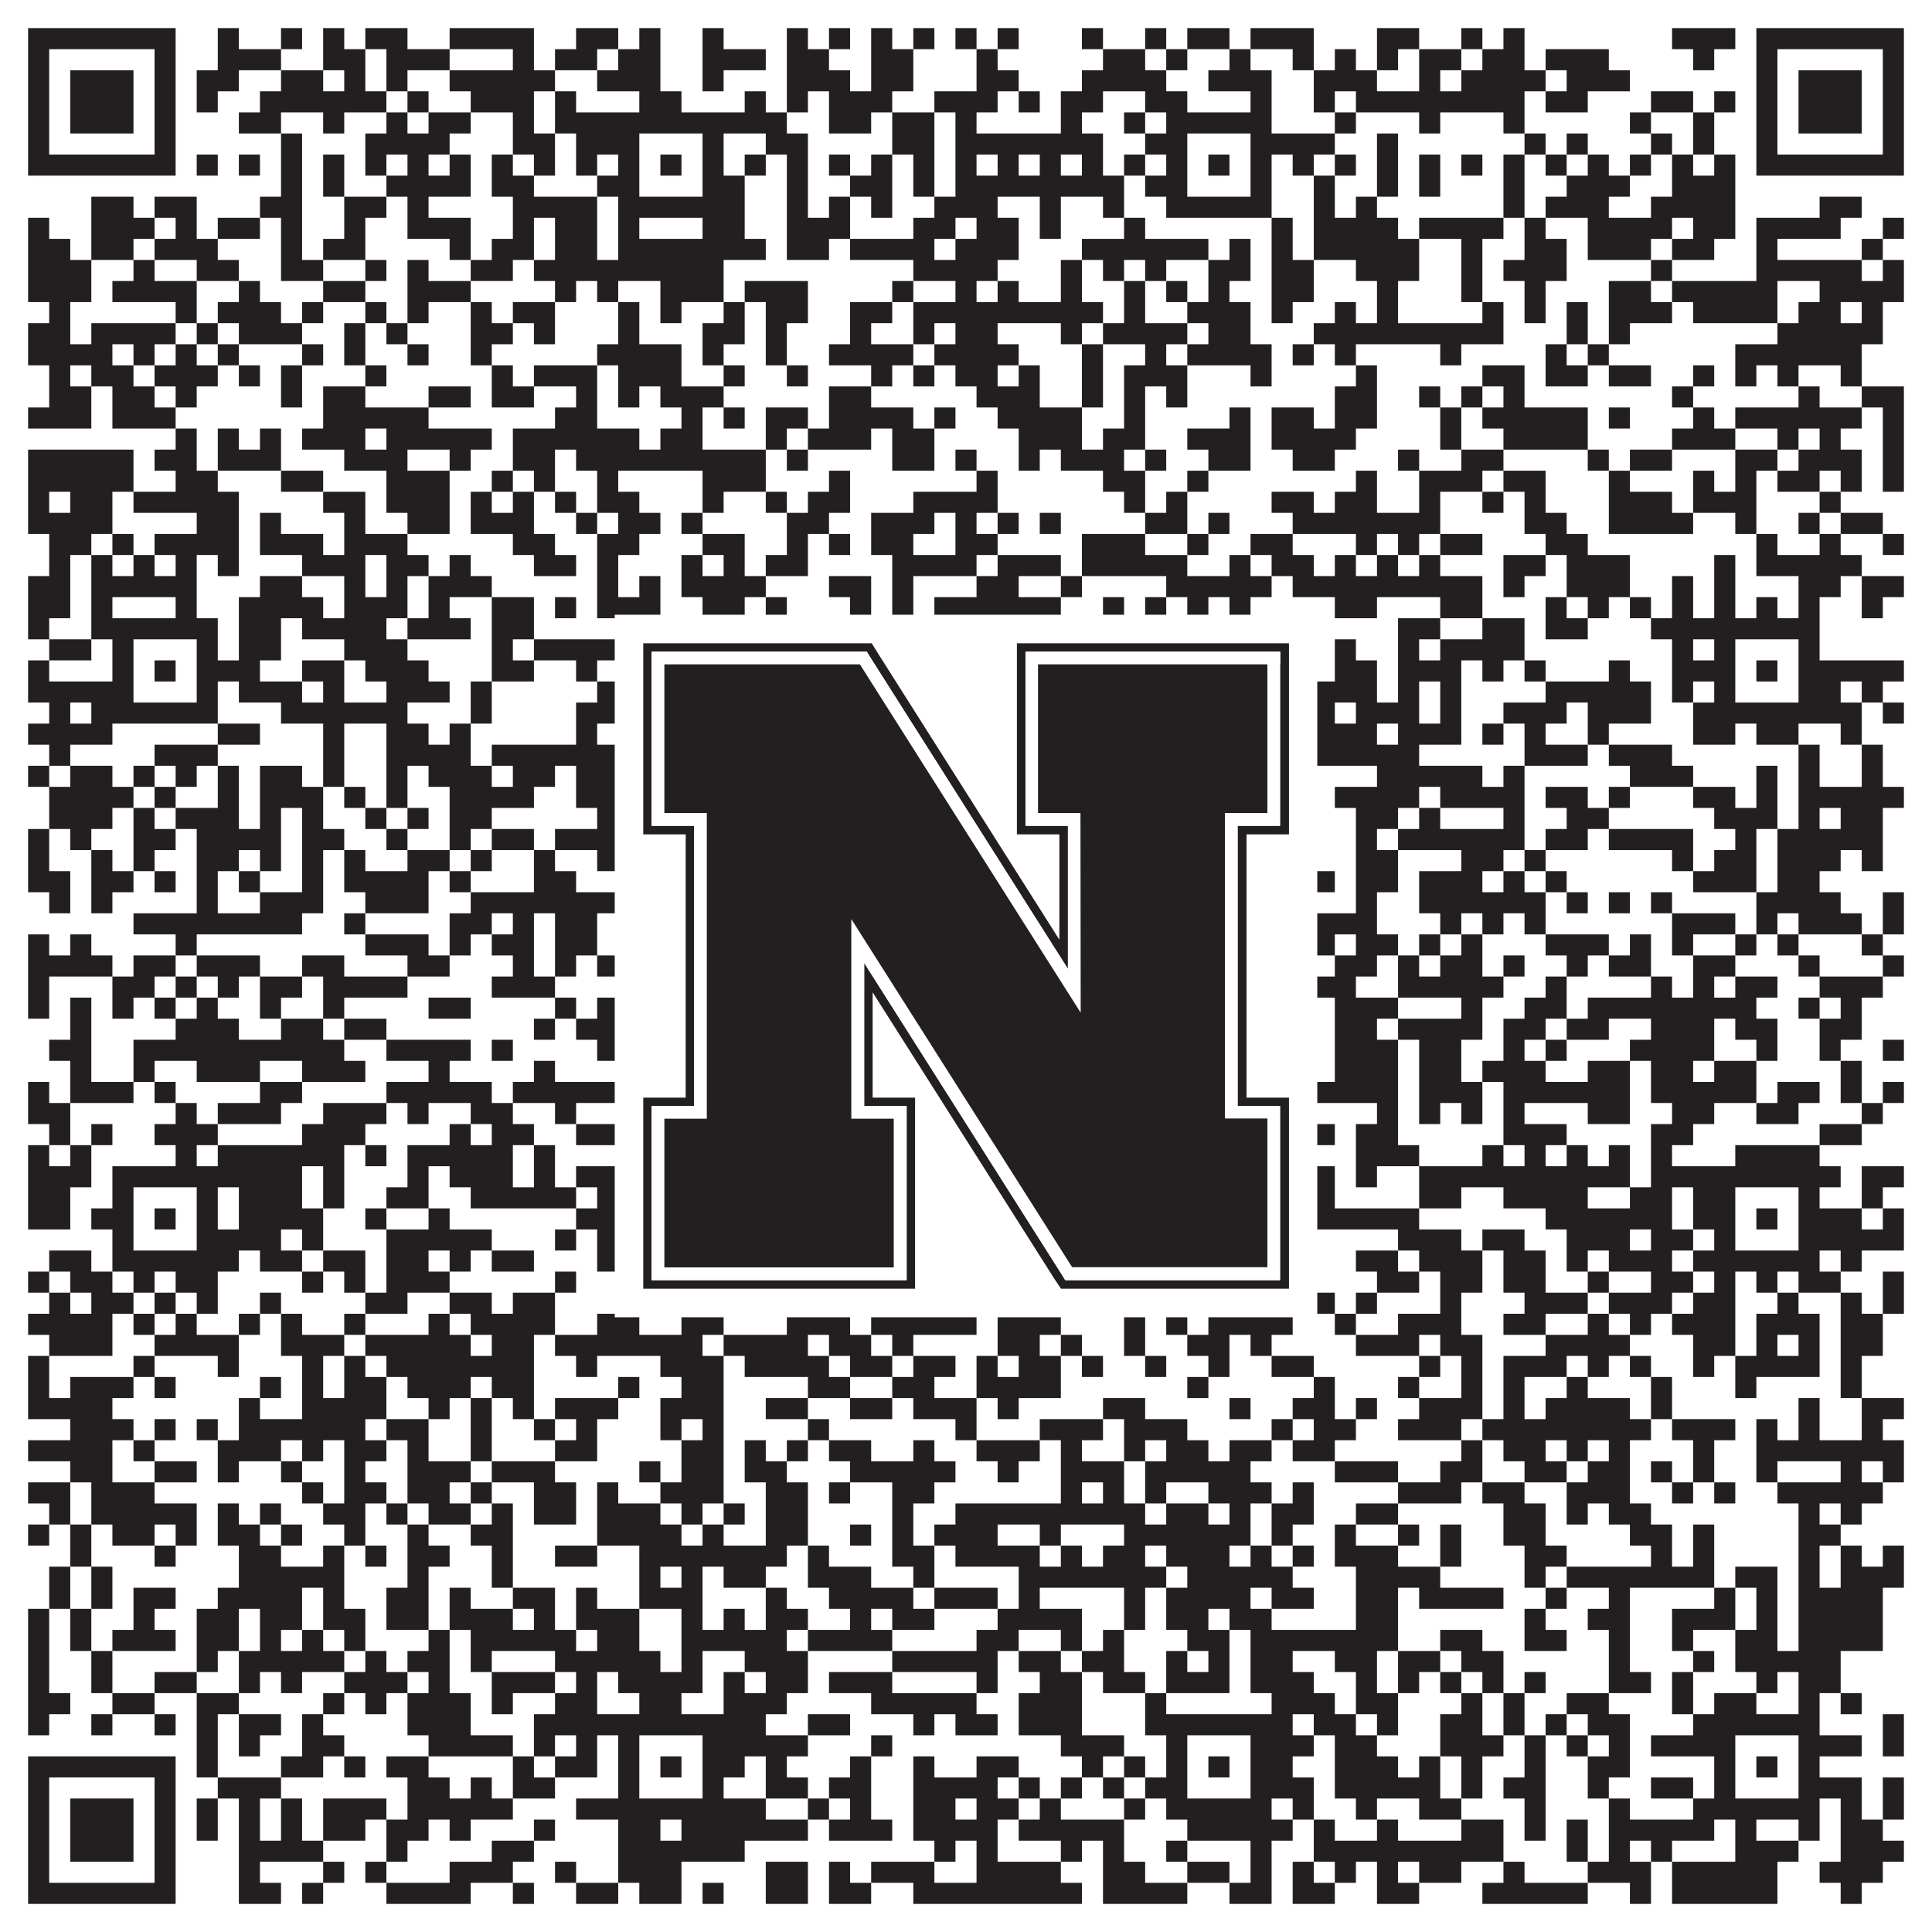 <?xml version="1.0"?>
<svg xmlns="http://www.w3.org/2000/svg" xmlns:xlink="http://www.w3.org/1999/xlink" version="1.1" width="1100px" height="1100px" viewBox="0 0 1100 1100"><rect x="0" y="0" width="1100" height="1100" fill="#ffffff" fill-opacity="1"/><path fill="#231f20" fill-opacity="1" d="M16,16L100,16L100,28L16,28ZM124,16L136,16L136,28L124,28ZM160,16L172,16L172,28L160,28ZM184,16L196,16L196,28L184,28ZM208,16L232,16L232,28L208,28ZM256,16L304,16L304,28L256,28ZM328,16L352,16L352,28L328,28ZM364,16L376,16L376,28L364,28ZM400,16L412,16L412,28L400,28ZM448,16L460,16L460,28L448,28ZM472,16L484,16L484,28L472,28ZM496,16L508,16L508,28L496,28ZM520,16L532,16L532,28L520,28ZM544,16L556,16L556,28L544,28ZM568,16L580,16L580,28L568,28ZM616,16L628,16L628,28L616,28ZM652,16L664,16L664,28L652,28ZM676,16L700,16L700,28L676,28ZM712,16L748,16L748,28L712,28ZM784,16L808,16L808,28L784,28ZM832,16L844,16L844,28L832,28ZM856,16L868,16L868,28L856,28ZM952,16L988,16L988,28L952,28ZM1000,16L1084,16L1084,28L1000,28ZM16,28L28,28L28,40L16,40ZM88,28L100,28L100,40L88,40ZM124,28L160,28L160,40L124,40ZM184,28L208,28L208,40L184,40ZM220,28L256,28L256,40L220,40ZM292,28L304,28L304,40L292,40ZM316,28L340,28L340,40L316,40ZM352,28L376,28L376,40L352,40ZM400,28L436,28L436,40L400,40ZM448,28L472,28L472,40L448,40ZM496,28L520,28L520,40L496,40ZM556,28L568,28L568,40L556,40ZM628,28L652,28L652,40L628,40ZM664,28L676,28L676,40L664,40ZM700,28L712,28L712,40L700,40ZM736,28L748,28L748,40L736,40ZM760,28L772,28L772,40L760,40ZM784,28L796,28L796,40L784,40ZM808,28L832,28L832,40L808,40ZM844,28L868,28L868,40L844,40ZM880,28L916,28L916,40L880,40ZM964,28L976,28L976,40L964,40ZM1000,28L1012,28L1012,40L1000,40ZM1072,28L1084,28L1084,40L1072,40ZM16,40L28,40L28,52L16,52ZM40,40L76,40L76,52L40,52ZM88,40L100,40L100,52L88,52ZM112,40L136,40L136,52L112,52ZM160,40L184,40L184,52L160,52ZM196,40L208,40L208,52L196,52ZM220,40L232,40L232,52L220,52ZM256,40L316,40L316,52L256,52ZM340,40L376,40L376,52L340,52ZM400,40L412,40L412,52L400,52ZM448,40L484,40L484,52L448,52ZM496,40L520,40L520,52L496,52ZM556,40L580,40L580,52L556,52ZM616,40L664,40L664,52L616,52ZM688,40L724,40L724,52L688,52ZM748,40L784,40L784,52L748,52ZM808,40L820,40L820,52L808,52ZM832,40L880,40L880,52L832,52ZM892,40L928,40L928,52L892,52ZM1000,40L1012,40L1012,52L1000,52ZM1024,40L1060,40L1060,52L1024,52ZM1072,40L1084,40L1084,52L1072,52ZM16,52L28,52L28,64L16,64ZM40,52L76,52L76,64L40,64ZM88,52L100,52L100,64L88,64ZM112,52L124,52L124,64L112,64ZM148,52L220,52L220,64L148,64ZM232,52L244,52L244,64L232,64ZM268,52L304,52L304,64L268,64ZM316,52L328,52L328,64L316,64ZM364,52L388,52L388,64L364,64ZM424,52L436,52L436,64L424,64ZM448,52L460,52L460,64L448,64ZM472,52L508,52L508,64L472,64ZM532,52L568,52L568,64L532,64ZM580,52L592,52L592,64L580,64ZM604,52L628,52L628,64L604,64ZM652,52L676,52L676,64L652,64ZM712,52L724,52L724,64L712,64ZM748,52L760,52L760,64L748,64ZM772,52L868,52L868,64L772,64ZM880,52L904,52L904,64L880,64ZM940,52L964,52L964,64L940,64ZM976,52L988,52L988,64L976,64ZM1000,52L1012,52L1012,64L1000,64ZM1024,52L1060,52L1060,64L1024,64ZM1072,52L1084,52L1084,64L1072,64ZM16,64L28,64L28,76L16,76ZM40,64L76,64L76,76L40,76ZM88,64L100,64L100,76L88,76ZM136,64L160,64L160,76L136,76ZM184,64L196,64L196,76L184,76ZM220,64L232,64L232,76L220,76ZM244,64L268,64L268,76L244,76ZM292,64L304,64L304,76L292,76ZM316,64L448,64L448,76L316,76ZM472,64L496,64L496,76L472,76ZM508,64L532,64L532,76L508,76ZM544,64L556,64L556,76L544,76ZM604,64L616,64L616,76L604,76ZM640,64L652,64L652,76L640,76ZM664,64L724,64L724,76L664,76ZM760,64L772,64L772,76L760,76ZM808,64L820,64L820,76L808,76ZM856,64L868,64L868,76L856,76ZM928,64L940,64L940,76L928,76ZM964,64L976,64L976,76L964,76ZM1000,64L1012,64L1012,76L1000,76ZM1024,64L1060,64L1060,76L1024,76ZM1072,64L1084,64L1084,76L1072,76ZM16,76L28,76L28,88L16,88ZM88,76L100,76L100,88L88,88ZM160,76L172,76L172,88L160,88ZM208,76L256,76L256,88L208,88ZM292,76L316,76L316,88L292,88ZM328,76L364,76L364,88L328,88ZM400,76L412,76L412,88L400,88ZM436,76L460,76L460,88L436,88ZM508,76L532,76L532,88L508,88ZM544,76L628,76L628,88L544,88ZM652,76L676,76L676,88L652,88ZM712,76L760,76L760,88L712,88ZM784,76L796,76L796,88L784,88ZM868,76L880,76L880,88L868,88ZM892,76L904,76L904,88L892,88ZM940,76L952,76L952,88L940,88ZM964,76L976,76L976,88L964,88ZM1000,76L1012,76L1012,88L1000,88ZM1072,76L1084,76L1084,88L1072,88ZM16,88L100,88L100,100L16,100ZM112,88L124,88L124,100L112,100ZM136,88L148,88L148,100L136,100ZM160,88L172,88L172,100L160,100ZM184,88L196,88L196,100L184,100ZM208,88L220,88L220,100L208,100ZM232,88L244,88L244,100L232,100ZM256,88L268,88L268,100L256,100ZM280,88L292,88L292,100L280,100ZM304,88L316,88L316,100L304,100ZM328,88L340,88L340,100L328,100ZM352,88L364,88L364,100L352,100ZM376,88L388,88L388,100L376,100ZM400,88L412,88L412,100L400,100ZM424,88L436,88L436,100L424,100ZM448,88L460,88L460,100L448,100ZM472,88L484,88L484,100L472,100ZM496,88L508,88L508,100L496,100ZM520,88L532,88L532,100L520,100ZM544,88L556,88L556,100L544,100ZM568,88L580,88L580,100L568,100ZM592,88L604,88L604,100L592,100ZM616,88L628,88L628,100L616,100ZM640,88L652,88L652,100L640,100ZM664,88L676,88L676,100L664,100ZM688,88L700,88L700,100L688,100ZM712,88L724,88L724,100L712,100ZM736,88L748,88L748,100L736,100ZM760,88L772,88L772,100L760,100ZM784,88L796,88L796,100L784,100ZM808,88L820,88L820,100L808,100ZM832,88L844,88L844,100L832,100ZM856,88L868,88L868,100L856,100ZM880,88L892,88L892,100L880,100ZM904,88L916,88L916,100L904,100ZM928,88L940,88L940,100L928,100ZM952,88L964,88L964,100L952,100ZM976,88L988,88L988,100L976,100ZM1000,88L1084,88L1084,100L1000,100ZM160,100L172,100L172,112L160,112ZM184,100L196,100L196,112L184,112ZM220,100L268,100L268,112L220,112ZM280,100L304,100L304,112L280,112ZM340,100L364,100L364,112L340,112ZM400,100L424,100L424,112L400,112ZM448,100L460,100L460,112L448,112ZM484,100L508,100L508,112L484,112ZM520,100L532,100L532,112L520,112ZM544,100L640,100L640,112L544,112ZM652,100L676,100L676,112L652,112ZM712,100L724,100L724,112L712,112ZM748,100L760,100L760,112L748,112ZM784,100L796,100L796,112L784,112ZM808,100L820,100L820,112L808,112ZM856,100L868,100L868,112L856,112ZM892,100L928,100L928,112L892,112ZM952,100L988,100L988,112L952,112ZM52,112L76,112L76,124L52,124ZM88,112L112,112L112,124L88,124ZM148,112L172,112L172,124L148,124ZM196,112L220,112L220,124L196,124ZM232,112L244,112L244,124L232,124ZM292,112L340,112L340,124L292,124ZM352,112L424,112L424,124L352,124ZM448,112L460,112L460,124L448,124ZM472,112L484,112L484,124L472,124ZM496,112L508,112L508,124L496,124ZM532,112L568,112L568,124L532,124ZM592,112L604,112L604,124L592,124ZM628,112L640,112L640,124L628,124ZM664,112L724,112L724,124L664,124ZM748,112L760,112L760,124L748,124ZM772,112L784,112L784,124L772,124ZM856,112L868,112L868,124L856,124ZM880,112L916,112L916,124L880,124ZM940,112L988,112L988,124L940,124ZM1036,112L1060,112L1060,124L1036,124ZM16,124L28,124L28,136L16,136ZM52,124L88,124L88,136L52,136ZM100,124L112,124L112,136L100,136ZM124,124L148,124L148,136L124,136ZM160,124L172,124L172,136L160,136ZM196,124L208,124L208,136L196,136ZM232,124L268,124L268,136L232,136ZM292,124L304,124L304,136L292,136ZM316,124L340,124L340,136L316,136ZM352,124L364,124L364,136L352,136ZM400,124L424,124L424,136L400,136ZM448,124L484,124L484,136L448,136ZM520,124L544,124L544,136L520,136ZM556,124L580,124L580,136L556,136ZM592,124L604,124L604,136L592,136ZM640,124L652,124L652,136L640,136ZM724,124L736,124L736,136L724,136ZM748,124L796,124L796,136L748,136ZM808,124L856,124L856,136L808,136ZM868,124L880,124L880,136L868,136ZM904,124L952,124L952,136L904,136ZM964,124L988,124L988,136L964,136ZM1000,124L1048,124L1048,136L1000,136ZM1072,124L1084,124L1084,136L1072,136ZM16,136L40,136L40,148L16,148ZM52,136L76,136L76,148L52,148ZM88,136L124,136L124,148L88,148ZM160,136L172,136L172,148L160,148ZM184,136L208,136L208,148L184,148ZM256,136L268,136L268,148L256,148ZM280,136L304,136L304,148L280,148ZM316,136L340,136L340,148L316,148ZM352,136L436,136L436,148L352,148ZM448,136L472,136L472,148L448,148ZM484,136L532,136L532,148L484,148ZM544,136L580,136L580,148L544,148ZM616,136L688,136L688,148L616,148ZM700,136L712,136L712,148L700,148ZM724,136L736,136L736,148L724,148ZM748,136L808,136L808,148L748,148ZM832,136L844,136L844,148L832,148ZM868,136L892,136L892,148L868,148ZM904,136L940,136L940,148L904,148ZM952,136L976,136L976,148L952,148ZM1000,136L1012,136L1012,148L1000,148ZM1060,136L1072,136L1072,148L1060,148ZM16,148L52,148L52,160L16,160ZM76,148L88,148L88,160L76,160ZM112,148L136,148L136,160L112,160ZM160,148L184,148L184,160L160,160ZM208,148L220,148L220,160L208,160ZM232,148L244,148L244,160L232,160ZM268,148L292,148L292,160L268,160ZM304,148L412,148L412,160L304,160ZM520,148L568,148L568,160L520,160ZM604,148L616,148L616,160L604,160ZM628,148L640,148L640,160L628,160ZM652,148L664,148L664,160L652,160ZM688,148L712,148L712,160L688,160ZM724,148L748,148L748,160L724,160ZM772,148L808,148L808,160L772,160ZM832,148L844,148L844,160L832,160ZM856,148L892,148L892,160L856,160ZM940,148L952,148L952,160L940,160ZM1000,148L1060,148L1060,160L1000,160ZM1072,148L1084,148L1084,160L1072,160ZM16,160L52,160L52,172L16,172ZM64,160L112,160L112,172L64,172ZM136,160L148,160L148,172L136,172ZM184,160L208,160L208,172L184,172ZM232,160L268,160L268,172L232,172ZM316,160L328,160L328,172L316,172ZM340,160L352,160L352,172L340,172ZM376,160L412,160L412,172L376,172ZM424,160L460,160L460,172L424,172ZM508,160L520,160L520,172L508,172ZM544,160L556,160L556,172L544,172ZM568,160L580,160L580,172L568,172ZM604,160L616,160L616,172L604,172ZM640,160L652,160L652,172L640,172ZM664,160L676,160L676,172L664,172ZM688,160L700,160L700,172L688,172ZM724,160L748,160L748,172L724,172ZM784,160L796,160L796,172L784,172ZM832,160L844,160L844,172L832,172ZM868,160L880,160L880,172L868,172ZM916,160L940,160L940,172L916,172ZM952,160L1012,160L1012,172L952,172ZM1036,160L1084,160L1084,172L1036,172ZM28,172L40,172L40,184L28,184ZM100,172L112,172L112,184L100,184ZM124,172L160,172L160,184L124,184ZM172,172L184,172L184,184L172,184ZM208,172L220,172L220,184L208,184ZM232,172L244,172L244,184L232,184ZM268,172L280,172L280,184L268,184ZM292,172L316,172L316,184L292,184ZM352,172L364,172L364,184L352,184ZM376,172L388,172L388,184L376,184ZM412,172L424,172L424,184L412,184ZM436,172L460,172L460,184L436,184ZM484,172L508,172L508,184L484,184ZM520,172L628,172L628,184L520,184ZM640,172L652,172L652,184L640,184ZM676,172L712,172L712,184L676,184ZM724,172L736,172L736,184L724,184ZM760,172L772,172L772,184L760,184ZM784,172L796,172L796,184L784,184ZM844,172L856,172L856,184L844,184ZM868,172L880,172L880,184L868,184ZM892,172L904,172L904,184L892,184ZM916,172L952,172L952,184L916,184ZM964,172L1012,172L1012,184L964,184ZM1024,172L1048,172L1048,184L1024,184ZM1060,172L1072,172L1072,184L1060,184ZM16,184L40,184L40,196L16,196ZM52,184L100,184L100,196L52,196ZM112,184L124,184L124,196L112,196ZM136,184L172,184L172,196L136,196ZM196,184L208,184L208,196L196,196ZM220,184L232,184L232,196L220,196ZM268,184L292,184L292,196L268,196ZM304,184L316,184L316,196L304,196ZM352,184L364,184L364,196L352,196ZM400,184L424,184L424,196L400,196ZM436,184L448,184L448,196L436,196ZM484,184L496,184L496,196L484,196ZM520,184L532,184L532,196L520,196ZM544,184L568,184L568,196L544,196ZM604,184L616,184L616,196L604,196ZM628,184L676,184L676,196L628,196ZM688,184L712,184L712,196L688,196ZM748,184L856,184L856,196L748,196ZM892,184L904,184L904,196L892,196ZM916,184L928,184L928,196L916,196ZM1012,184L1072,184L1072,196L1012,196ZM16,196L64,196L64,208L16,208ZM76,196L88,196L88,208L76,208ZM100,196L112,196L112,208L100,208ZM124,196L136,196L136,208L124,208ZM172,196L184,196L184,208L172,208ZM196,196L208,196L208,208L196,208ZM232,196L244,196L244,208L232,208ZM268,196L280,196L280,208L268,208ZM340,196L388,196L388,208L340,208ZM400,196L412,196L412,208L400,208ZM436,196L448,196L448,208L436,208ZM472,196L520,196L520,208L472,208ZM532,196L580,196L580,208L532,208ZM616,196L628,196L628,208L616,208ZM652,196L664,196L664,208L652,208ZM676,196L724,196L724,208L676,208ZM736,196L748,196L748,208L736,208ZM760,196L772,196L772,208L760,208ZM820,196L832,196L832,208L820,208ZM880,196L892,196L892,208L880,208ZM904,196L916,196L916,208L904,208ZM988,196L1060,196L1060,208L988,208ZM28,208L40,208L40,220L28,220ZM52,208L76,208L76,220L52,220ZM88,208L124,208L124,220L88,220ZM136,208L148,208L148,220L136,220ZM160,208L172,208L172,220L160,220ZM208,208L220,208L220,220L208,220ZM280,208L292,208L292,220L280,220ZM304,208L340,208L340,220L304,220ZM352,208L388,208L388,220L352,220ZM412,208L424,208L424,220L412,220ZM448,208L460,208L460,220L448,220ZM496,208L508,208L508,220L496,220ZM520,208L532,208L532,220L520,220ZM544,208L568,208L568,220L544,220ZM580,208L592,208L592,220L580,220ZM616,208L628,208L628,220L616,220ZM640,208L676,208L676,220L640,220ZM712,208L724,208L724,220L712,220ZM772,208L784,208L784,220L772,220ZM844,208L868,208L868,220L844,220ZM880,208L904,208L904,220L880,220ZM916,208L940,208L940,220L916,220ZM964,208L976,208L976,220L964,220ZM988,208L1000,208L1000,220L988,220ZM1012,208L1024,208L1024,220L1012,220ZM1048,208L1060,208L1060,220L1048,220ZM28,220L52,220L52,232L28,232ZM64,220L88,220L88,232L64,232ZM100,220L112,220L112,232L100,232ZM160,220L172,220L172,232L160,232ZM184,220L208,220L208,232L184,232ZM244,220L268,220L268,232L244,232ZM280,220L304,220L304,232L280,232ZM328,220L340,220L340,232L328,232ZM352,220L364,220L364,232L352,232ZM376,220L412,220L412,232L376,232ZM472,220L496,220L496,232L472,232ZM556,220L592,220L592,232L556,232ZM616,220L628,220L628,232L616,232ZM640,220L652,220L652,232L640,232ZM664,220L676,220L676,232L664,232ZM760,220L784,220L784,232L760,232ZM808,220L820,220L820,232L808,232ZM832,220L844,220L844,232L832,232ZM856,220L868,220L868,232L856,232ZM952,220L964,220L964,232L952,232ZM1024,220L1036,220L1036,232L1024,232ZM1060,220L1084,220L1084,232L1060,232ZM16,232L52,232L52,244L16,244ZM64,232L100,232L100,244L64,244ZM184,232L244,232L244,244L184,244ZM316,232L340,232L340,244L316,244ZM388,232L400,232L400,244L388,244ZM412,232L424,232L424,244L412,244ZM436,232L460,232L460,244L436,244ZM472,232L520,232L520,244L472,244ZM532,232L544,232L544,244L532,244ZM568,232L616,232L616,244L568,244ZM640,232L652,232L652,244L640,244ZM700,232L712,232L712,244L700,244ZM724,232L748,232L748,244L724,244ZM760,232L784,232L784,244L760,244ZM820,232L832,232L832,244L820,244ZM844,232L904,232L904,244L844,244ZM916,232L928,232L928,244L916,244ZM964,232L976,232L976,244L964,244ZM988,232L1060,232L1060,244L988,244ZM1072,232L1084,232L1084,244L1072,244ZM100,244L112,244L112,256L100,256ZM124,244L136,244L136,256L124,256ZM148,244L160,244L160,256L148,256ZM172,244L208,244L208,256L172,256ZM220,244L280,244L280,256L220,256ZM292,244L364,244L364,256L292,256ZM376,244L400,244L400,256L376,256ZM436,244L448,244L448,256L436,256ZM460,244L496,244L496,256L460,256ZM508,244L532,244L532,256L508,256ZM580,244L616,244L616,256L580,256ZM628,244L652,244L652,256L628,256ZM676,244L712,244L712,256L676,256ZM724,244L772,244L772,256L724,256ZM820,244L832,244L832,256L820,256ZM856,244L904,244L904,256L856,256ZM952,244L988,244L988,256L952,256ZM1012,244L1024,244L1024,256L1012,256ZM1036,244L1048,244L1048,256L1036,256ZM1072,244L1084,244L1084,256L1072,256ZM16,256L76,256L76,268L16,268ZM88,256L112,256L112,268L88,268ZM124,256L160,256L160,268L124,268ZM196,256L232,256L232,268L196,268ZM256,256L268,256L268,268L256,268ZM292,256L316,256L316,268L292,268ZM328,256L436,256L436,268L328,268ZM448,256L460,256L460,268L448,268ZM508,256L532,256L532,268L508,268ZM544,256L556,256L556,268L544,268ZM580,256L592,256L592,268L580,268ZM604,256L640,256L640,268L604,268ZM652,256L664,256L664,268L652,268ZM688,256L712,256L712,268L688,268ZM736,256L760,256L760,268L736,268ZM796,256L808,256L808,268L796,268ZM832,256L856,256L856,268L832,268ZM904,256L916,256L916,268L904,268ZM928,256L952,256L952,268L928,268ZM988,256L1012,256L1012,268L988,268ZM1024,256L1060,256L1060,268L1024,268ZM1072,256L1084,256L1084,268L1072,268ZM16,268L76,268L76,280L16,280ZM100,268L124,268L124,280L100,280ZM160,268L184,268L184,280L160,280ZM220,268L256,268L256,280L220,280ZM280,268L292,268L292,280L280,280ZM304,268L316,268L316,280L304,280ZM340,268L352,268L352,280L340,280ZM400,268L436,268L436,280L400,280ZM472,268L484,268L484,280L472,280ZM556,268L568,268L568,280L556,280ZM628,268L652,268L652,280L628,280ZM676,268L688,268L688,280L676,280ZM772,268L784,268L784,280L772,280ZM808,268L844,268L844,280L808,280ZM856,268L880,268L880,280L856,280ZM916,268L928,268L928,280L916,280ZM964,268L976,268L976,280L964,280ZM988,268L1000,268L1000,280L988,280ZM1012,268L1036,268L1036,280L1012,280ZM1048,268L1060,268L1060,280L1048,280ZM1072,268L1084,268L1084,280L1072,280ZM16,280L28,280L28,292L16,292ZM40,280L64,280L64,292L40,292ZM76,280L136,280L136,292L76,292ZM184,280L208,280L208,292L184,292ZM220,280L256,280L256,292L220,292ZM268,280L280,280L280,292L268,292ZM292,280L304,280L304,292L292,292ZM316,280L328,280L328,292L316,292ZM340,280L364,280L364,292L340,292ZM400,280L412,280L412,292L400,292ZM436,280L448,280L448,292L436,292ZM460,280L484,280L484,292L460,292ZM520,280L568,280L568,292L520,292ZM640,280L652,280L652,292L640,292ZM664,280L676,280L676,292L664,292ZM724,280L748,280L748,292L724,292ZM760,280L784,280L784,292L760,292ZM808,280L820,280L820,292L808,292ZM844,280L856,280L856,292L844,292ZM868,280L880,280L880,292L868,292ZM916,280L952,280L952,292L916,292ZM964,280L1000,280L1000,292L964,292ZM1036,280L1048,280L1048,292L1036,292ZM16,292L64,292L64,304L16,304ZM112,292L136,292L136,304L112,304ZM148,292L160,292L160,304L148,304ZM196,292L208,292L208,304L196,304ZM232,292L256,292L256,304L232,304ZM268,292L304,292L304,304L268,304ZM328,292L340,292L340,304L328,304ZM352,292L376,292L376,304L352,304ZM388,292L400,292L400,304L388,304ZM448,292L472,292L472,304L448,304ZM496,292L532,292L532,304L496,304ZM544,292L556,292L556,304L544,304ZM568,292L580,292L580,304L568,304ZM592,292L604,292L604,304L592,304ZM652,292L676,292L676,304L652,304ZM688,292L700,292L700,304L688,304ZM736,292L820,292L820,304L736,304ZM868,292L892,292L892,304L868,304ZM916,292L964,292L964,304L916,304ZM988,292L1000,292L1000,304L988,304ZM1024,292L1036,292L1036,304L1024,304ZM1048,292L1072,292L1072,304L1048,304ZM28,304L52,304L52,316L28,316ZM64,304L76,304L76,316L64,316ZM88,304L136,304L136,316L88,316ZM148,304L184,304L184,316L148,316ZM196,304L232,304L232,316L196,316ZM292,304L316,304L316,316L292,316ZM340,304L364,304L364,316L340,316ZM400,304L424,304L424,316L400,316ZM448,304L460,304L460,316L448,316ZM472,304L484,304L484,316L472,316ZM496,304L520,304L520,316L496,316ZM544,304L568,304L568,316L544,316ZM616,304L652,304L652,316L616,316ZM676,304L688,304L688,316L676,316ZM712,304L736,304L736,316L712,316ZM772,304L784,304L784,316L772,316ZM796,304L808,304L808,316L796,316ZM820,304L844,304L844,316L820,316ZM880,304L904,304L904,316L880,316ZM1000,304L1012,304L1012,316L1000,316ZM1036,304L1048,304L1048,316L1036,316ZM1072,304L1084,304L1084,316L1072,316ZM28,316L40,316L40,328L28,328ZM52,316L64,316L64,328L52,328ZM76,316L88,316L88,328L76,328ZM100,316L112,316L112,328L100,328ZM124,316L136,316L136,328L124,328ZM172,316L208,316L208,328L172,328ZM220,316L244,316L244,328L220,328ZM256,316L268,316L268,328L256,328ZM304,316L328,316L328,328L304,328ZM340,316L352,316L352,328L340,328ZM388,316L400,316L400,328L388,328ZM412,316L424,316L424,328L412,328ZM436,316L460,316L460,328L436,328ZM508,316L556,316L556,328L508,328ZM568,316L604,316L604,328L568,328ZM616,316L676,316L676,328L616,328ZM700,316L712,316L712,328L700,328ZM724,316L748,316L748,328L724,328ZM760,316L772,316L772,328L760,328ZM784,316L796,316L796,328L784,328ZM808,316L820,316L820,328L808,328ZM856,316L880,316L880,328L856,328ZM892,316L928,316L928,328L892,328ZM976,316L988,316L988,328L976,328ZM1000,316L1060,316L1060,328L1000,328ZM16,328L40,328L40,340L16,340ZM52,328L112,328L112,340L52,340ZM148,328L172,328L172,340L148,340ZM196,328L208,328L208,340L196,340ZM220,328L232,328L232,340L220,340ZM244,328L280,328L280,340L244,340ZM340,328L352,328L352,340L340,340ZM364,328L376,328L376,340L364,340ZM388,328L436,328L436,340L388,340ZM472,328L496,328L496,340L472,340ZM508,328L520,328L520,340L508,340ZM556,328L580,328L580,340L556,340ZM604,328L616,328L616,340L604,340ZM664,328L724,328L724,340L664,340ZM736,328L844,328L844,340L736,340ZM856,328L868,328L868,340L856,340ZM892,328L928,328L928,340L892,340ZM952,328L964,328L964,340L952,340ZM976,328L988,328L988,340L976,340ZM1024,328L1048,328L1048,340L1024,340ZM1060,328L1084,328L1084,340L1060,340ZM16,340L40,340L40,352L16,352ZM52,340L64,340L64,352L52,352ZM100,340L112,340L112,352L100,352ZM136,340L184,340L184,352L136,352ZM196,340L232,340L232,352L196,352ZM244,340L256,340L256,352L244,352ZM280,340L304,340L304,352L280,352ZM316,340L328,340L328,352L316,352ZM340,340L376,340L376,352L340,352ZM400,340L424,340L424,352L400,352ZM436,340L448,340L448,352L436,352ZM484,340L496,340L496,352L484,352ZM508,340L520,340L520,352L508,352ZM532,340L604,340L604,352L532,352ZM628,340L640,340L640,352L628,352ZM652,340L664,340L664,352L652,352ZM676,340L688,340L688,352L676,352ZM700,340L712,340L712,352L700,352ZM760,340L784,340L784,352L760,352ZM820,340L844,340L844,352L820,352ZM880,340L892,340L892,352L880,352ZM904,340L916,340L916,352L904,352ZM928,340L940,340L940,352L928,352ZM952,340L964,340L964,352L952,352ZM976,340L988,340L988,352L976,352ZM1000,340L1012,340L1012,352L1000,352ZM1024,340L1036,340L1036,352L1024,352ZM1060,340L1072,340L1072,352L1060,352ZM16,352L28,352L28,364L16,364ZM52,352L124,352L124,364L52,364ZM136,352L160,352L160,364L136,364ZM172,352L220,352L220,364L172,364ZM232,352L268,352L268,364L232,364ZM280,352L304,352L304,364L280,364ZM352,352L412,352L412,364L352,364ZM436,352L448,352L448,364L436,364ZM460,352L484,352L484,364L460,364ZM496,352L520,352L520,364L496,364ZM532,352L556,352L556,364L532,364ZM580,352L628,352L628,364L580,364ZM652,352L736,352L736,364L652,364ZM796,352L820,352L820,364L796,364ZM844,352L868,352L868,364L844,364ZM880,352L904,352L904,364L880,364ZM940,352L1036,352L1036,364L940,364ZM28,364L52,364L52,376L28,376ZM64,364L76,364L76,376L64,376ZM112,364L124,364L124,376L112,376ZM136,364L160,364L160,376L136,376ZM196,364L232,364L232,376L196,376ZM280,364L292,364L292,376L280,376ZM304,364L364,364L364,376L304,376ZM400,364L496,364L496,376L400,376ZM508,364L520,364L520,376L508,376ZM544,364L604,364L604,376L544,376ZM616,364L676,364L676,376L616,376ZM712,364L724,364L724,376L712,376ZM760,364L772,364L772,376L760,376ZM796,364L808,364L808,376L796,376ZM820,364L868,364L868,376L820,376ZM952,364L964,364L964,376L952,376ZM976,364L988,364L988,376L976,376ZM1024,364L1036,364L1036,376L1024,376ZM16,376L28,376L28,388L16,388ZM64,376L76,376L76,388L64,388ZM88,376L100,376L100,388L88,388ZM112,376L148,376L148,388L112,388ZM172,376L196,376L196,388L172,388ZM208,376L244,376L244,388L208,388ZM280,376L304,376L304,388L280,388ZM328,376L340,376L340,388L328,388ZM352,376L364,376L364,388L352,388ZM376,376L388,376L388,388L376,388ZM400,376L412,376L412,388L400,388ZM460,376L508,376L508,388L460,388ZM532,376L544,376L544,388L532,388ZM556,376L568,376L568,388L556,388ZM580,376L604,376L604,388L580,388ZM616,376L640,376L640,388L616,388ZM652,376L676,376L676,388L652,388ZM688,376L700,376L700,388L688,388ZM712,376L748,376L748,388L712,388ZM760,376L784,376L784,388L760,388ZM796,376L832,376L832,388L796,388ZM844,376L856,376L856,388L844,388ZM868,376L880,376L880,388L868,388ZM916,376L928,376L928,388L916,388ZM952,376L988,376L988,388L952,388ZM1000,376L1012,376L1012,388L1000,388ZM1024,376L1084,376L1084,388L1024,388ZM16,388L76,388L76,400L16,400ZM112,388L124,388L124,400L112,400ZM136,388L172,388L172,400L136,400ZM184,388L196,388L196,400L184,400ZM220,388L256,388L256,400L220,400ZM268,388L280,388L280,400L268,400ZM340,388L364,388L364,400L340,400ZM400,388L412,388L412,400L400,400ZM424,388L448,388L448,400L424,400ZM496,388L508,388L508,400L496,400ZM520,388L544,388L544,400L520,400ZM556,388L568,388L568,400L556,400ZM580,388L592,388L592,400L580,400ZM616,388L640,388L640,400L616,400ZM652,388L676,388L676,400L652,400ZM712,388L784,388L784,400L712,400ZM796,388L808,388L808,400L796,400ZM820,388L832,388L832,400L820,400ZM880,388L940,388L940,400L880,400ZM952,388L964,388L964,400L952,400ZM976,388L988,388L988,400L976,400ZM1024,388L1048,388L1048,400L1024,400ZM1060,388L1072,388L1072,400L1060,400ZM28,400L40,400L40,412L28,412ZM52,400L124,400L124,412L52,412ZM160,400L232,400L232,412L160,412ZM268,400L280,400L280,412L268,412ZM328,400L412,400L412,412L328,412ZM460,400L484,400L484,412L460,412ZM496,400L532,400L532,412L496,412ZM544,400L556,400L556,412L544,412ZM580,400L616,400L616,412L580,412ZM640,400L652,400L652,412L640,412ZM664,400L760,400L760,412L664,412ZM772,400L808,400L808,412L772,412ZM820,400L832,400L832,412L820,412ZM856,400L892,400L892,412L856,412ZM904,400L940,400L940,412L904,412ZM964,400L1060,400L1060,412L964,412ZM1072,400L1084,400L1084,412L1072,412ZM16,412L64,412L64,424L16,424ZM124,412L148,412L148,424L124,424ZM184,412L196,412L196,424L184,424ZM220,412L244,412L244,424L220,424ZM256,412L268,412L268,424L256,424ZM328,412L340,412L340,424L328,424ZM376,412L388,412L388,424L376,424ZM400,412L412,412L412,424L400,424ZM424,412L460,412L460,424L424,424ZM484,412L508,412L508,424L484,424ZM520,412L556,412L556,424L520,424ZM580,412L592,412L592,424L580,424ZM616,412L628,412L628,424L616,424ZM640,412L652,412L652,424L640,424ZM688,412L724,412L724,424L688,424ZM736,412L784,412L784,424L736,424ZM796,412L832,412L832,424L796,424ZM844,412L856,412L856,424L844,424ZM868,412L880,412L880,424L868,424ZM904,412L916,412L916,424L904,424ZM964,412L988,412L988,424L964,424ZM1000,412L1024,412L1024,424L1000,424ZM1048,412L1060,412L1060,424L1048,424ZM28,424L40,424L40,436L28,436ZM88,424L124,424L124,436L88,436ZM184,424L196,424L196,436L184,436ZM220,424L268,424L268,436L220,436ZM280,424L364,424L364,436L280,436ZM388,424L400,424L400,436L388,436ZM412,424L424,424L424,436L412,436ZM484,424L496,424L496,436L484,436ZM508,424L520,424L520,436L508,436ZM544,424L580,424L580,436L544,436ZM652,424L664,424L664,436L652,436ZM676,424L712,424L712,436L676,436ZM724,424L808,424L808,436L724,436ZM868,424L904,424L904,436L868,436ZM916,424L952,424L952,436L916,436ZM1024,424L1036,424L1036,436L1024,436ZM1060,424L1072,424L1072,436L1060,436ZM16,436L28,436L28,448L16,448ZM40,436L64,436L64,448L40,448ZM76,436L88,436L88,448L76,448ZM100,436L112,436L112,448L100,448ZM124,436L136,436L136,448L124,448ZM148,436L172,436L172,448L148,448ZM184,436L196,436L196,448L184,448ZM220,436L232,436L232,448L220,448ZM244,436L280,436L280,448L244,448ZM292,436L316,436L316,448L292,448ZM328,436L352,436L352,448L328,448ZM376,436L388,436L388,448L376,448ZM400,436L424,436L424,448L400,448ZM436,436L448,436L448,448L436,448ZM472,436L496,436L496,448L472,448ZM520,436L544,436L544,448L520,448ZM556,436L568,436L568,448L556,448ZM580,436L616,436L616,448L580,448ZM640,436L676,436L676,448L640,448ZM688,436L724,436L724,448L688,448ZM784,436L844,436L844,448L784,448ZM856,436L868,436L868,448L856,448ZM928,436L964,436L964,448L928,448ZM1000,436L1012,436L1012,448L1000,448ZM1024,436L1036,436L1036,448L1024,448ZM1060,436L1072,436L1072,448L1060,448ZM28,448L76,448L76,460L28,460ZM88,448L100,448L100,460L88,460ZM124,448L136,448L136,460L124,460ZM148,448L184,448L184,460L148,460ZM196,448L208,448L208,460L196,460ZM220,448L232,448L232,460L220,460ZM256,448L304,448L304,460L256,460ZM328,448L364,448L364,460L328,460ZM388,448L400,448L400,460L388,460ZM412,448L424,448L424,460L412,460ZM448,448L460,448L460,460L448,460ZM472,448L496,448L496,460L472,460ZM508,448L568,448L568,460L508,460ZM580,448L628,448L628,460L580,460ZM700,448L712,448L712,460L700,460ZM736,448L748,448L748,460L736,460ZM760,448L808,448L808,460L760,460ZM820,448L868,448L868,460L820,460ZM880,448L904,448L904,460L880,460ZM916,448L928,448L928,460L916,460ZM964,448L988,448L988,460L964,460ZM1000,448L1012,448L1012,460L1000,460ZM1024,448L1084,448L1084,460L1024,460ZM28,460L64,460L64,472L28,472ZM76,460L88,460L88,472L76,472ZM100,460L136,460L136,472L100,472ZM148,460L160,460L160,472L148,472ZM172,460L184,460L184,472L172,472ZM208,460L220,460L220,472L208,472ZM232,460L244,460L244,472L232,472ZM256,460L280,460L280,472L256,472ZM340,460L352,460L352,472L340,472ZM376,460L436,460L436,472L376,472ZM448,460L472,460L472,472L448,472ZM496,460L508,460L508,472L496,472ZM532,460L568,460L568,472L532,472ZM580,460L604,460L604,472L580,472ZM616,460L640,460L640,472L616,472ZM652,460L688,460L688,472L652,472ZM700,460L736,460L736,472L700,472ZM772,460L796,460L796,472L772,472ZM808,460L820,460L820,472L808,472ZM856,460L868,460L868,472L856,472ZM892,460L916,460L916,472L892,472ZM976,460L1012,460L1012,472L976,472ZM1024,460L1036,460L1036,472L1024,472ZM1048,460L1072,460L1072,472L1048,472ZM16,472L28,472L28,484L16,484ZM40,472L52,472L52,484L40,484ZM76,472L100,472L100,484L76,484ZM112,472L160,472L160,484L112,484ZM172,472L196,472L196,484L172,484ZM220,472L232,472L232,484L220,484ZM256,472L268,472L268,484L256,484ZM280,472L304,472L304,484L280,484ZM316,472L364,472L364,484L316,484ZM388,472L400,472L400,484L388,484ZM412,472L448,472L448,484L412,484ZM460,472L472,472L472,484L460,484ZM484,472L496,472L496,484L484,484ZM508,472L520,472L520,484L508,484ZM580,472L616,472L616,484L580,484ZM640,472L676,472L676,484L640,484ZM688,472L712,472L712,484L688,484ZM772,472L784,472L784,484L772,484ZM796,472L868,472L868,484L796,484ZM880,472L904,472L904,484L880,484ZM916,472L964,472L964,484L916,484ZM988,472L1000,472L1000,484L988,484ZM1012,472L1072,472L1072,484L1012,484ZM16,484L28,484L28,496L16,496ZM52,484L64,484L64,496L52,496ZM76,484L88,484L88,496L76,496ZM112,484L136,484L136,496L112,496ZM148,484L160,484L160,496L148,496ZM172,484L184,484L184,496L172,496ZM196,484L208,484L208,496L196,496ZM232,484L256,484L256,496L232,496ZM268,484L280,484L280,496L268,496ZM304,484L316,484L316,496L304,496ZM340,484L388,484L388,496L340,496ZM400,484L484,484L484,496L400,496ZM496,484L508,484L508,496L496,496ZM520,484L532,484L532,496L520,496ZM544,484L556,484L556,496L544,496ZM568,484L592,484L592,496L568,496ZM628,484L640,484L640,496L628,496ZM652,484L664,484L664,496L652,496ZM676,484L688,484L688,496L676,496ZM712,484L748,484L748,496L712,496ZM772,484L796,484L796,496L772,496ZM832,484L856,484L856,496L832,496ZM868,484L880,484L880,496L868,496ZM952,484L964,484L964,496L952,496ZM976,484L1000,484L1000,496L976,496ZM1012,484L1048,484L1048,496L1012,496ZM1060,484L1072,484L1072,496L1060,496ZM16,496L40,496L40,508L16,508ZM52,496L76,496L76,508L52,508ZM88,496L100,496L100,508L88,508ZM112,496L124,496L124,508L112,508ZM136,496L148,496L148,508L136,508ZM172,496L184,496L184,508L172,508ZM196,496L244,496L244,508L196,508ZM256,496L268,496L268,508L256,508ZM304,496L328,496L328,508L304,508ZM352,496L364,496L364,508L352,508ZM400,496L412,496L412,508L400,508ZM424,496L436,496L436,508L424,508ZM448,496L460,496L460,508L448,508ZM472,496L484,496L484,508L472,508ZM496,496L508,496L508,508L496,508ZM532,496L544,496L544,508L532,508ZM556,496L568,496L568,508L556,508ZM580,496L592,496L592,508L580,508ZM604,496L616,496L616,508L604,508ZM628,496L640,496L640,508L628,508ZM652,496L676,496L676,508L652,508ZM712,496L724,496L724,508L712,508ZM748,496L760,496L760,508L748,508ZM772,496L796,496L796,508L772,508ZM808,496L844,496L844,508L808,508ZM856,496L868,496L868,508L856,508ZM880,496L892,496L892,508L880,508ZM964,496L1000,496L1000,508L964,508ZM1012,496L1036,496L1036,508L1012,508ZM28,508L40,508L40,520L28,520ZM52,508L64,508L64,520L52,520ZM112,508L124,508L124,520L112,520ZM148,508L184,508L184,520L148,520ZM208,508L244,508L244,520L208,520ZM268,508L388,508L388,520L268,520ZM412,508L436,508L436,520L412,520ZM460,508L484,508L484,520L460,520ZM496,508L508,508L508,520L496,520ZM520,508L544,508L544,520L520,520ZM592,508L616,508L616,520L592,520ZM640,508L676,508L676,520L640,520ZM688,508L700,508L700,520L688,520ZM712,508L724,508L724,520L712,520ZM736,508L748,508L748,520L736,520ZM772,508L784,508L784,520L772,520ZM808,508L880,508L880,520L808,520ZM892,508L904,508L904,520L892,520ZM916,508L928,508L928,520L916,520ZM940,508L952,508L952,520L940,520ZM1000,508L1048,508L1048,520L1000,520ZM1072,508L1084,508L1084,520L1072,520ZM76,520L172,520L172,532L76,532ZM196,520L208,520L208,532L196,532ZM256,520L280,520L280,532L256,532ZM292,520L304,520L304,532L292,532ZM316,520L340,520L340,532L316,532ZM352,520L364,520L364,532L352,532ZM400,520L412,520L412,532L400,532ZM436,520L448,520L448,532L436,532ZM460,520L484,520L484,532L460,532ZM496,520L520,520L520,532L496,532ZM532,520L556,520L556,532L532,532ZM604,520L616,520L616,532L604,532ZM652,520L664,520L664,532L652,532ZM700,520L736,520L736,532L700,532ZM748,520L784,520L784,532L748,532ZM820,520L832,520L832,532L820,532ZM844,520L856,520L856,532L844,532ZM868,520L880,520L880,532L868,532ZM952,520L988,520L988,532L952,532ZM1000,520L1012,520L1012,532L1000,532ZM1024,520L1060,520L1060,532L1024,532ZM1072,520L1084,520L1084,532L1072,532ZM16,532L28,532L28,544L16,544ZM40,532L52,532L52,544L40,544ZM100,532L112,532L112,544L100,544ZM208,532L244,532L244,544L208,544ZM256,532L268,532L268,544L256,544ZM280,532L304,532L304,544L280,544ZM316,532L340,532L340,544L316,544ZM364,532L376,532L376,544L364,544ZM388,532L400,532L400,544L388,544ZM436,532L460,532L460,544L436,544ZM484,532L508,532L508,544L484,544ZM556,532L568,532L568,544L556,544ZM580,532L592,532L592,544L580,544ZM616,532L640,532L640,544L616,544ZM652,532L664,532L664,544L652,544ZM688,532L700,532L700,544L688,544ZM712,532L724,532L724,544L712,544ZM748,532L760,532L760,544L748,544ZM772,532L796,532L796,544L772,544ZM808,532L820,532L820,544L808,544ZM832,532L844,532L844,544L832,544ZM880,532L916,532L916,544L880,544ZM928,532L940,532L940,544L928,544ZM952,532L964,532L964,544L952,544ZM988,532L1000,532L1000,544L988,544ZM1012,532L1024,532L1024,544L1012,544ZM1060,532L1072,532L1072,544L1060,544ZM16,544L64,544L64,556L16,556ZM76,544L100,544L100,556L76,556ZM112,544L148,544L148,556L112,556ZM172,544L196,544L196,556L172,556ZM232,544L256,544L256,556L232,556ZM292,544L304,544L304,556L292,556ZM316,544L328,544L328,556L316,556ZM340,544L352,544L352,556L340,556ZM364,544L388,544L388,556L364,556ZM424,544L436,544L436,556L424,556ZM496,544L532,544L532,556L496,556ZM568,544L616,544L616,556L568,556ZM628,544L688,544L688,556L628,556ZM712,544L724,544L724,556L712,556ZM736,544L748,544L748,556L736,556ZM760,544L784,544L784,556L760,556ZM796,544L808,544L808,556L796,556ZM820,544L844,544L844,556L820,556ZM856,544L868,544L868,556L856,556ZM892,544L904,544L904,556L892,556ZM916,544L940,544L940,556L916,556ZM964,544L988,544L988,556L964,556ZM1024,544L1036,544L1036,556L1024,556ZM1072,544L1084,544L1084,556L1072,556ZM16,556L28,556L28,568L16,568ZM64,556L88,556L88,568L64,568ZM100,556L112,556L112,568L100,568ZM124,556L136,556L136,568L124,568ZM148,556L172,556L172,568L148,568ZM184,556L232,556L232,568L184,568ZM280,556L316,556L316,568L280,568ZM376,556L400,556L400,568L376,568ZM412,556L436,556L436,568L412,568ZM460,556L484,556L484,568L460,568ZM508,556L520,556L520,568L508,568ZM604,556L628,556L628,568L604,568ZM640,556L652,556L652,568L640,568ZM664,556L688,556L688,568L664,568ZM712,556L724,556L724,568L712,568ZM748,556L772,556L772,568L748,568ZM796,556L856,556L856,568L796,568ZM880,556L892,556L892,568L880,568ZM940,556L952,556L952,568L940,568ZM964,556L976,556L976,568L964,568ZM988,556L1012,556L1012,568L988,568ZM1036,556L1072,556L1072,568L1036,568ZM16,568L28,568L28,580L16,580ZM40,568L52,568L52,580L40,580ZM64,568L76,568L76,580L64,580ZM88,568L100,568L100,580L88,580ZM112,568L124,568L124,580L112,580ZM148,568L160,568L160,580L148,580ZM184,568L196,568L196,580L184,580ZM244,568L268,568L268,580L244,580ZM316,568L328,568L328,580L316,580ZM340,568L352,568L352,580L340,580ZM376,568L400,568L400,580L376,580ZM412,568L424,568L424,580L412,580ZM436,568L472,568L472,580L436,580ZM496,568L508,568L508,580L496,580ZM520,568L532,568L532,580L520,580ZM544,568L568,568L568,580L544,580ZM604,568L640,568L640,580L604,580ZM652,568L664,568L664,580L652,580ZM676,568L688,568L688,580L676,580ZM724,568L748,568L748,580L724,580ZM760,568L796,568L796,580L760,580ZM832,568L844,568L844,580L832,580ZM868,568L892,568L892,580L868,580ZM904,568L1000,568L1000,580L904,580ZM1024,568L1036,568L1036,580L1024,580ZM1048,568L1060,568L1060,580L1048,580ZM40,580L52,580L52,592L40,592ZM100,580L136,580L136,592L100,592ZM160,580L184,580L184,592L160,592ZM196,580L220,580L220,592L196,592ZM304,580L316,580L316,592L304,592ZM328,580L388,580L388,592L328,592ZM400,580L412,580L412,592L400,592ZM424,580L436,580L436,592L424,592ZM472,580L508,580L508,592L472,592ZM520,580L532,580L532,592L520,592ZM556,580L568,580L568,592L556,592ZM592,580L616,580L616,592L592,592ZM652,580L724,580L724,592L652,592ZM736,580L748,580L748,592L736,592ZM760,580L784,580L784,592L760,592ZM796,580L844,580L844,592L796,592ZM856,580L880,580L880,592L856,592ZM892,580L916,580L916,592L892,592ZM940,580L976,580L976,592L940,592ZM988,580L1012,580L1012,592L988,592ZM1036,580L1060,580L1060,592L1036,592ZM28,592L52,592L52,604L28,604ZM76,592L196,592L196,604L76,604ZM220,592L268,592L268,604L220,604ZM280,592L292,592L292,604L280,604ZM340,592L364,592L364,604L340,604ZM412,592L424,592L424,604L412,604ZM472,592L496,592L496,604L472,604ZM508,592L520,592L520,604L508,604ZM532,592L568,592L568,604L532,604ZM580,592L616,592L616,604L580,604ZM652,592L664,592L664,604L652,604ZM676,592L712,592L712,604L676,604ZM736,592L748,592L748,604L736,604ZM760,592L796,592L796,604L760,604ZM808,592L832,592L832,604L808,604ZM856,592L868,592L868,604L856,604ZM880,592L892,592L892,604L880,604ZM928,592L976,592L976,604L928,604ZM1000,592L1012,592L1012,604L1000,604ZM1036,592L1048,592L1048,604L1036,604ZM1072,592L1084,592L1084,604L1072,604ZM40,604L52,604L52,616L40,616ZM76,604L88,604L88,616L76,616ZM112,604L148,604L148,616L112,616ZM172,604L208,604L208,616L172,616ZM244,604L256,604L256,616L244,616ZM304,604L316,604L316,616L304,616ZM352,604L364,604L364,616L352,616ZM376,604L388,604L388,616L376,616ZM448,604L460,604L460,616L448,616ZM472,604L544,604L544,616L472,616ZM556,604L580,604L580,616L556,616ZM592,604L616,604L616,616L592,616ZM652,604L664,604L664,616L652,616ZM688,604L712,604L712,616L688,616ZM736,604L748,604L748,616L736,616ZM760,604L796,604L796,616L760,616ZM808,604L832,604L832,616L808,616ZM844,604L880,604L880,616L844,616ZM904,604L928,604L928,616L904,616ZM940,604L964,604L964,616L940,616ZM976,604L1000,604L1000,616L976,616ZM1048,604L1060,604L1060,616L1048,616ZM16,616L28,616L28,628L16,628ZM40,616L76,616L76,628L40,628ZM88,616L100,616L100,628L88,628ZM148,616L172,616L172,628L148,628ZM220,616L280,616L280,628L220,628ZM292,616L376,616L376,628L292,628ZM388,616L400,616L400,628L388,628ZM412,616L436,616L436,628L412,628ZM472,616L484,616L484,628L472,628ZM532,616L544,616L544,628L532,628ZM568,616L580,616L580,628L568,628ZM592,616L604,616L604,628L592,628ZM640,616L676,616L676,628L640,628ZM700,616L712,616L712,628L700,628ZM736,616L796,616L796,628L736,628ZM808,616L844,616L844,628L808,628ZM856,616L928,616L928,628L856,628ZM940,616L1000,616L1000,628L940,628ZM1012,616L1036,616L1036,628L1012,628ZM1048,616L1060,616L1060,628L1048,628ZM1072,616L1084,616L1084,628L1072,628ZM16,628L40,628L40,640L16,640ZM100,628L112,628L112,640L100,640ZM124,628L160,628L160,640L124,640ZM184,628L220,628L220,640L184,640ZM232,628L244,628L244,640L232,640ZM268,628L292,628L292,640L268,640ZM316,628L328,628L328,640L316,640ZM364,628L388,628L388,640L364,640ZM436,628L460,628L460,640L436,640ZM472,628L496,628L496,640L472,640ZM508,628L520,628L520,640L508,640ZM532,628L568,628L568,640L532,640ZM580,628L592,628L592,640L580,640ZM640,628L652,628L652,640L640,640ZM676,628L688,628L688,640L676,640ZM712,628L724,628L724,640L712,640ZM784,628L796,628L796,640L784,640ZM808,628L820,628L820,640L808,640ZM832,628L844,628L844,640L832,640ZM856,628L868,628L868,640L856,640ZM904,628L928,628L928,640L904,640ZM952,628L976,628L976,640L952,640ZM1000,628L1024,628L1024,640L1000,640ZM1060,628L1072,628L1072,640L1060,640ZM28,640L40,640L40,652L28,652ZM52,640L64,640L64,652L52,652ZM88,640L124,640L124,652L88,652ZM172,640L208,640L208,652L172,652ZM256,640L268,640L268,652L256,652ZM280,640L304,640L304,652L280,652ZM328,640L352,640L352,652L328,652ZM376,640L412,640L412,652L376,652ZM448,640L472,640L472,652L448,652ZM508,640L544,640L544,652L508,652ZM556,640L580,640L580,652L556,652ZM616,640L640,640L640,652L616,652ZM652,640L676,640L676,652L652,652ZM688,640L700,640L700,652L688,652ZM712,640L724,640L724,652L712,652ZM736,640L760,640L760,652L736,652ZM772,640L796,640L796,652L772,652ZM856,640L892,640L892,652L856,652ZM940,640L964,640L964,652L940,652ZM1036,640L1060,640L1060,652L1036,652ZM16,652L28,652L28,664L16,664ZM40,652L52,652L52,664L40,664ZM100,652L112,652L112,664L100,664ZM124,652L196,652L196,664L124,664ZM208,652L220,652L220,664L208,664ZM232,652L292,652L292,664L232,664ZM304,652L316,652L316,664L304,664ZM376,652L388,652L388,664L376,664ZM424,652L448,652L448,664L424,664ZM460,652L484,652L484,664L460,664ZM556,652L580,652L580,664L556,664ZM640,652L664,652L664,664L640,664ZM688,652L700,652L700,664L688,664ZM712,652L736,652L736,664L712,664ZM772,652L808,652L808,664L772,664ZM844,652L856,652L856,664L844,664ZM868,652L880,652L880,664L868,664ZM892,652L904,652L904,664L892,664ZM916,652L928,652L928,664L916,664ZM940,652L952,652L952,664L940,664ZM988,652L1036,652L1036,664L988,664ZM16,664L52,664L52,676L16,676ZM64,664L172,664L172,676L64,676ZM184,664L196,664L196,676L184,676ZM232,664L244,664L244,676L232,676ZM256,664L292,664L292,676L256,676ZM304,664L316,664L316,676L304,676ZM328,664L424,664L424,676L328,676ZM436,664L448,664L448,676L436,676ZM484,664L496,664L496,676L484,676ZM508,664L568,664L568,676L508,676ZM580,664L592,664L592,676L580,676ZM604,664L616,664L616,676L604,676ZM628,664L760,664L760,676L628,676ZM772,664L784,664L784,676L772,676ZM808,664L928,664L928,676L808,676ZM940,664L1048,664L1048,676L940,676ZM1060,664L1084,664L1084,676L1060,676ZM16,676L40,676L40,688L16,688ZM64,676L76,676L76,688L64,688ZM112,676L124,676L124,688L112,688ZM136,676L172,676L172,688L136,688ZM184,676L196,676L196,688L184,688ZM220,676L244,676L244,688L220,688ZM268,676L328,676L328,688L268,688ZM340,676L364,676L364,688L340,688ZM400,676L436,676L436,688L400,688ZM460,676L484,676L484,688L460,688ZM496,676L556,676L556,688L496,688ZM580,676L628,676L628,688L580,688ZM664,676L676,676L676,688L664,688ZM712,676L724,676L724,688L712,688ZM748,676L760,676L760,688L748,688ZM808,676L832,676L832,688L808,688ZM856,676L904,676L904,688L856,688ZM928,676L952,676L952,688L928,688ZM964,676L988,676L988,688L964,688ZM1024,676L1036,676L1036,688L1024,688ZM1060,676L1072,676L1072,688L1060,688ZM16,688L40,688L40,700L16,700ZM52,688L76,688L76,700L52,700ZM88,688L100,688L100,700L88,700ZM112,688L124,688L124,700L112,700ZM136,688L184,688L184,700L136,700ZM208,688L220,688L220,700L208,700ZM244,688L256,688L256,700L244,700ZM328,688L364,688L364,700L328,700ZM376,688L388,688L388,700L376,700ZM400,688L412,688L412,700L400,700ZM424,688L436,688L436,700L424,700ZM448,688L520,688L520,700L448,700ZM544,688L556,688L556,700L544,700ZM568,688L616,688L616,700L568,700ZM628,688L676,688L676,700L628,700ZM688,688L700,688L700,700L688,700ZM712,688L724,688L724,700L712,700ZM748,688L808,688L808,700L748,700ZM880,688L952,688L952,700L880,700ZM964,688L988,688L988,700L964,700ZM1000,688L1012,688L1012,700L1000,700ZM1024,688L1060,688L1060,700L1024,700ZM1072,688L1084,688L1084,700L1072,700ZM64,700L76,700L76,712L64,712ZM112,700L160,700L160,712L112,712ZM172,700L184,700L184,712L172,712ZM220,700L280,700L280,712L220,712ZM316,700L328,700L328,712L316,712ZM340,700L364,700L364,712L340,712ZM400,700L412,700L412,712L400,712ZM424,700L436,700L436,712L424,712ZM448,700L460,700L460,712L448,712ZM496,700L508,700L508,712L496,712ZM520,700L532,700L532,712L520,712ZM556,700L580,700L580,712L556,712ZM592,700L616,700L616,712L592,712ZM628,700L640,700L640,712L628,712ZM664,700L676,700L676,712L664,712ZM712,700L736,700L736,712L712,712ZM796,700L832,700L832,712L796,712ZM844,700L868,700L868,712L844,712ZM892,700L928,700L928,712L892,712ZM940,700L964,700L964,712L940,712ZM976,700L988,700L988,712L976,712ZM1024,700L1084,700L1084,712L1024,712ZM28,712L52,712L52,724L28,724ZM64,712L136,712L136,724L64,724ZM148,712L172,712L172,724L148,724ZM184,712L208,712L208,724L184,724ZM220,712L244,712L244,724L220,724ZM256,712L268,712L268,724L256,724ZM280,712L304,712L304,724L280,724ZM340,712L412,712L412,724L340,724ZM424,712L436,712L436,724L424,724ZM472,712L484,712L484,724L472,724ZM508,712L544,712L544,724L508,724ZM580,712L592,712L592,724L580,724ZM604,712L628,712L628,724L604,724ZM652,712L748,712L748,724L652,724ZM772,712L796,712L796,724L772,724ZM808,712L844,712L844,724L808,724ZM856,712L880,712L880,724L856,724ZM892,712L904,712L904,724L892,724ZM916,712L952,712L952,724L916,724ZM964,712L1036,712L1036,724L964,724ZM1048,712L1060,712L1060,724L1048,724ZM16,724L28,724L28,736L16,736ZM40,724L64,724L64,736L40,736ZM76,724L88,724L88,736L76,736ZM100,724L124,724L124,736L100,736ZM172,724L184,724L184,736L172,736ZM196,724L208,724L208,736L196,736ZM220,724L256,724L256,736L220,736ZM316,724L328,724L328,736L316,736ZM364,724L448,724L448,736L364,736ZM460,724L472,724L472,736L460,736ZM484,724L496,724L496,736L484,736ZM520,724L532,724L532,736L520,736ZM544,724L568,724L568,736L544,736ZM580,724L604,724L604,736L580,736ZM628,724L640,724L640,736L628,736ZM652,724L664,724L664,736L652,736ZM676,724L724,724L724,736L676,736ZM784,724L808,724L808,736L784,736ZM820,724L844,724L844,736L820,736ZM856,724L880,724L880,736L856,736ZM904,724L916,724L916,736L904,736ZM940,724L964,724L964,736L940,736ZM976,724L988,724L988,736L976,736ZM1000,724L1012,724L1012,736L1000,736ZM1024,724L1048,724L1048,736L1024,736ZM1072,724L1084,724L1084,736L1072,736ZM28,736L40,736L40,748L28,748ZM52,736L76,736L76,748L52,748ZM88,736L100,736L100,748L88,748ZM112,736L124,736L124,748L112,748ZM148,736L160,736L160,748L148,748ZM208,736L232,736L232,748L208,748ZM256,736L280,736L280,748L256,748ZM292,736L316,736L316,748L292,748ZM352,736L364,736L364,748L352,748ZM388,736L412,736L412,748L388,748ZM424,736L436,736L436,748L424,748ZM448,736L484,736L484,748L448,748ZM520,736L532,736L532,748L520,748ZM568,736L604,736L604,748L568,748ZM616,736L640,736L640,748L616,748ZM652,736L664,736L664,748L652,748ZM676,736L712,736L712,748L676,748ZM736,736L760,736L760,748L736,748ZM772,736L784,736L784,748L772,748ZM820,736L832,736L832,748L820,748ZM868,736L904,736L904,748L868,748ZM916,736L952,736L952,748L916,748ZM964,736L988,736L988,748L964,748ZM1012,736L1024,736L1024,748L1012,748ZM1048,736L1060,736L1060,748L1048,748ZM1072,736L1084,736L1084,748L1072,748ZM16,748L64,748L64,760L16,760ZM76,748L88,748L88,760L76,760ZM100,748L112,748L112,760L100,760ZM136,748L148,748L148,760L136,760ZM160,748L172,748L172,760L160,760ZM196,748L208,748L208,760L196,760ZM244,748L256,748L256,760L244,760ZM268,748L316,748L316,760L268,760ZM340,748L364,748L364,760L340,760ZM388,748L412,748L412,760L388,760ZM448,748L484,748L484,760L448,760ZM496,748L556,748L556,760L496,760ZM568,748L604,748L604,760L568,760ZM640,748L652,748L652,760L640,760ZM664,748L676,748L676,760L664,760ZM688,748L736,748L736,760L688,760ZM760,748L772,748L772,760L760,760ZM796,748L832,748L832,760L796,760ZM856,748L880,748L880,760L856,760ZM904,748L916,748L916,760L904,760ZM928,748L940,748L940,760L928,760ZM952,748L988,748L988,760L952,760ZM1000,748L1036,748L1036,760L1000,760ZM1048,748L1072,748L1072,760L1048,760ZM28,760L64,760L64,772L28,772ZM88,760L136,760L136,772L88,772ZM160,760L196,760L196,772L160,772ZM208,760L268,760L268,772L208,772ZM280,760L304,760L304,772L280,772ZM316,760L400,760L400,772L316,772ZM412,760L460,760L460,772L412,772ZM472,760L496,760L496,772L472,772ZM508,760L520,760L520,772L508,772ZM568,760L592,760L592,772L568,772ZM604,760L616,760L616,772L604,772ZM640,760L652,760L652,772L640,772ZM676,760L700,760L700,772L676,772ZM712,760L724,760L724,772L712,772ZM772,760L808,760L808,772L772,772ZM820,760L844,760L844,772L820,772ZM880,760L928,760L928,772L880,772ZM964,760L988,760L988,772L964,772ZM1000,760L1012,760L1012,772L1000,772ZM1024,760L1036,760L1036,772L1024,772ZM1048,760L1072,760L1072,772L1048,772ZM16,772L28,772L28,784L16,784ZM76,772L88,772L88,784L76,784ZM124,772L136,772L136,784L124,784ZM172,772L184,772L184,784L172,784ZM196,772L208,772L208,784L196,784ZM220,772L304,772L304,784L220,784ZM328,772L340,772L340,784L328,784ZM376,772L412,772L412,784L376,784ZM424,772L472,772L472,784L424,784ZM484,772L508,772L508,784L484,784ZM520,772L544,772L544,784L520,784ZM556,772L568,772L568,784L556,784ZM580,772L604,772L604,784L580,784ZM616,772L628,772L628,784L616,784ZM652,772L664,772L664,784L652,784ZM688,772L700,772L700,784L688,784ZM724,772L748,772L748,784L724,784ZM808,772L820,772L820,784L808,784ZM832,772L844,772L844,784L832,784ZM856,772L892,772L892,784L856,784ZM904,772L916,772L916,784L904,784ZM928,772L940,772L940,784L928,784ZM964,772L976,772L976,784L964,784ZM988,772L1036,772L1036,784L988,784ZM1048,772L1060,772L1060,784L1048,784ZM16,784L28,784L28,796L16,796ZM40,784L76,784L76,796L40,796ZM88,784L100,784L100,796L88,796ZM148,784L160,784L160,796L148,796ZM172,784L184,784L184,796L172,796ZM196,784L220,784L220,796L196,796ZM232,784L268,784L268,796L232,796ZM280,784L304,784L304,796L280,796ZM352,784L364,784L364,796L352,796ZM388,784L412,784L412,796L388,796ZM460,784L484,784L484,796L460,796ZM508,784L532,784L532,796L508,796ZM556,784L604,784L604,796L556,796ZM676,784L688,784L688,796L676,796ZM748,784L760,784L760,796L748,796ZM796,784L808,784L808,796L796,796ZM832,784L844,784L844,796L832,796ZM856,784L868,784L868,796L856,796ZM892,784L904,784L904,796L892,796ZM940,784L952,784L952,796L940,796ZM988,784L1000,784L1000,796L988,796ZM1048,784L1060,784L1060,796L1048,796ZM16,796L64,796L64,808L16,808ZM136,796L148,796L148,808L136,808ZM172,796L220,796L220,808L172,808ZM244,796L256,796L256,808L244,808ZM268,796L280,796L280,808L268,808ZM292,796L304,796L304,808L292,808ZM316,796L352,796L352,808L316,808ZM376,796L412,796L412,808L376,808ZM436,796L460,796L460,808L436,808ZM484,796L508,796L508,808L484,808ZM520,796L556,796L556,808L520,808ZM568,796L580,796L580,808L568,808ZM628,796L652,796L652,808L628,808ZM700,796L712,796L712,808L700,808ZM736,796L760,796L760,808L736,808ZM772,796L784,796L784,808L772,808ZM808,796L844,796L844,808L808,808ZM856,796L868,796L868,808L856,808ZM880,796L928,796L928,808L880,808ZM940,796L952,796L952,808L940,808ZM1024,796L1036,796L1036,808L1024,808ZM1060,796L1084,796L1084,808L1060,808ZM40,808L76,808L76,820L40,820ZM88,808L100,808L100,820L88,820ZM112,808L124,808L124,820L112,820ZM136,808L208,808L208,820L136,820ZM220,808L244,808L244,820L220,820ZM268,808L280,808L280,820L268,820ZM304,808L316,808L316,820L304,820ZM328,808L340,808L340,820L328,820ZM376,808L388,808L388,820L376,820ZM400,808L412,808L412,820L400,820ZM460,808L472,808L472,820L460,820ZM544,808L556,808L556,820L544,820ZM592,808L628,808L628,820L592,820ZM640,808L676,808L676,820L640,820ZM724,808L736,808L736,820L724,820ZM748,808L772,808L772,820L748,820ZM796,808L832,808L832,820L796,820ZM844,808L940,808L940,820L844,820ZM952,808L988,808L988,820L952,820ZM1000,808L1012,808L1012,820L1000,820ZM1024,808L1036,808L1036,820L1024,820ZM1060,808L1072,808L1072,820L1060,820ZM16,820L64,820L64,832L16,832ZM76,820L88,820L88,832L76,832ZM124,820L160,820L160,832L124,832ZM172,820L184,820L184,832L172,832ZM196,820L220,820L220,832L196,832ZM232,820L244,820L244,832L232,832ZM268,820L280,820L280,832L268,832ZM316,820L340,820L340,832L316,832ZM388,820L412,820L412,832L388,832ZM424,820L436,820L436,832L424,832ZM448,820L460,820L460,832L448,832ZM472,820L496,820L496,832L472,832ZM520,820L532,820L532,832L520,832ZM556,820L592,820L592,832L556,832ZM604,820L616,820L616,832L604,832ZM640,820L652,820L652,832L640,832ZM664,820L688,820L688,832L664,832ZM700,820L724,820L724,832L700,832ZM736,820L760,820L760,832L736,832ZM832,820L844,820L844,832L832,832ZM856,820L880,820L880,832L856,832ZM892,820L904,820L904,832L892,832ZM916,820L928,820L928,832L916,832ZM964,820L976,820L976,832L964,832ZM1000,820L1084,820L1084,832L1000,832ZM40,832L64,832L64,844L40,844ZM88,832L112,832L112,844L88,844ZM124,832L136,832L136,844L124,844ZM160,832L172,832L172,844L160,844ZM196,832L208,832L208,844L196,844ZM232,832L268,832L268,844L232,844ZM280,832L316,832L316,844L280,844ZM364,832L376,832L376,844L364,844ZM388,832L412,832L412,844L388,844ZM424,832L448,832L448,844L424,844ZM484,832L544,832L544,844L484,844ZM568,832L580,832L580,844L568,844ZM604,832L640,832L640,844L604,844ZM652,832L712,832L712,844L652,844ZM760,832L796,832L796,844L760,844ZM820,832L844,832L844,844L820,844ZM868,832L892,832L892,844L868,844ZM904,832L928,832L928,844L904,844ZM940,832L952,832L952,844L940,844ZM964,832L976,832L976,844L964,844ZM1000,832L1012,832L1012,844L1000,844ZM1048,832L1060,832L1060,844L1048,844ZM1072,832L1084,832L1084,844L1072,844ZM16,844L40,844L40,856L16,856ZM52,844L88,844L88,856L52,856ZM172,844L184,844L184,856L172,856ZM196,844L220,844L220,856L196,856ZM232,844L256,844L256,856L232,856ZM268,844L280,844L280,856L268,856ZM304,844L328,844L328,856L304,856ZM340,844L352,844L352,856L340,856ZM376,844L412,844L412,856L376,856ZM436,844L460,844L460,856L436,856ZM472,844L484,844L484,856L472,856ZM508,844L532,844L532,856L508,856ZM604,844L616,844L616,856L604,856ZM628,844L640,844L640,856L628,856ZM652,844L664,844L664,856L652,856ZM688,844L724,844L724,856L688,856ZM736,844L748,844L748,856L736,856ZM796,844L832,844L832,856L796,856ZM844,844L868,844L868,856L844,856ZM892,844L928,844L928,856L892,856ZM952,844L964,844L964,856L952,856ZM976,844L988,844L988,856L976,856ZM1012,844L1072,844L1072,856L1012,856ZM28,856L40,856L40,868L28,868ZM52,856L112,856L112,868L52,868ZM124,856L136,856L136,868L124,868ZM148,856L160,856L160,868L148,868ZM184,856L208,856L208,868L184,868ZM220,856L232,856L232,868L220,868ZM244,856L268,856L268,868L244,868ZM280,856L292,856L292,868L280,868ZM304,856L328,856L328,868L304,868ZM340,856L376,856L376,868L340,868ZM388,856L400,856L400,868L388,868ZM412,856L424,856L424,868L412,868ZM436,856L460,856L460,868L436,868ZM508,856L520,856L520,868L508,868ZM544,856L652,856L652,868L544,868ZM664,856L688,856L688,868L664,868ZM700,856L712,856L712,868L700,868ZM724,856L748,856L748,868L724,868ZM772,856L796,856L796,868L772,868ZM856,856L880,856L880,868L856,868ZM892,856L904,856L904,868L892,868ZM916,856L940,856L940,868L916,868ZM1024,856L1036,856L1036,868L1024,868ZM1048,856L1060,856L1060,868L1048,868ZM16,868L28,868L28,880L16,880ZM40,868L52,868L52,880L40,880ZM64,868L88,868L88,880L64,880ZM100,868L112,868L112,880L100,880ZM124,868L148,868L148,880L124,880ZM160,868L172,868L172,880L160,880ZM196,868L208,868L208,880L196,880ZM232,868L244,868L244,880L232,880ZM268,868L292,868L292,880L268,880ZM340,868L388,868L388,880L340,880ZM400,868L412,868L412,880L400,880ZM436,868L460,868L460,880L436,880ZM484,868L496,868L496,880L484,880ZM508,868L520,868L520,880L508,880ZM532,868L568,868L568,880L532,880ZM592,868L604,868L604,880L592,880ZM640,868L712,868L712,880L640,880ZM724,868L736,868L736,880L724,880ZM760,868L772,868L772,880L760,880ZM796,868L808,868L808,880L796,880ZM820,868L832,868L832,880L820,880ZM856,868L880,868L880,880L856,880ZM928,868L952,868L952,880L928,880ZM964,868L976,868L976,880L964,880ZM1024,868L1048,868L1048,880L1024,880ZM40,880L52,880L52,892L40,892ZM88,880L100,880L100,892L88,892ZM136,880L160,880L160,892L136,892ZM184,880L196,880L196,892L184,892ZM208,880L220,880L220,892L208,892ZM232,880L256,880L256,892L232,892ZM280,880L292,880L292,892L280,892ZM316,880L340,880L340,892L316,892ZM364,880L448,880L448,892L364,892ZM460,880L472,880L472,892L460,892ZM508,880L532,880L532,892L508,892ZM544,880L592,880L592,892L544,892ZM604,880L616,880L616,892L604,892ZM628,880L652,880L652,892L628,892ZM664,880L700,880L700,892L664,892ZM712,880L724,880L724,892L712,892ZM736,880L748,880L748,892L736,892ZM760,880L796,880L796,892L760,892ZM820,880L832,880L832,892L820,892ZM868,880L892,880L892,892L868,892ZM940,880L952,880L952,892L940,892ZM964,880L976,880L976,892L964,892ZM1024,880L1036,880L1036,892L1024,892ZM1048,880L1060,880L1060,892L1048,892ZM1072,880L1084,880L1084,892L1072,892ZM28,892L40,892L40,904L28,904ZM52,892L64,892L64,904L52,904ZM136,892L196,892L196,904L136,904ZM232,892L244,892L244,904L232,904ZM280,892L292,892L292,904L280,904ZM364,892L376,892L376,904L364,904ZM388,892L400,892L400,904L388,904ZM412,892L436,892L436,904L412,904ZM460,892L496,892L496,904L460,904ZM520,892L532,892L532,904L520,904ZM580,892L664,892L664,904L580,904ZM676,892L736,892L736,904L676,904ZM772,892L820,892L820,904L772,904ZM868,892L880,892L880,904L868,904ZM892,892L976,892L976,904L892,904ZM988,892L1012,892L1012,904L988,904ZM1024,892L1036,892L1036,904L1024,904ZM1048,892L1084,892L1084,904L1048,904ZM28,904L40,904L40,916L28,916ZM52,904L64,904L64,916L52,916ZM76,904L100,904L100,916L76,916ZM124,904L172,904L172,916L124,916ZM184,904L196,904L196,916L184,916ZM220,904L244,904L244,916L220,916ZM256,904L268,904L268,916L256,916ZM292,904L316,904L316,916L292,916ZM328,904L340,904L340,916L328,916ZM364,904L400,904L400,916L364,916ZM436,904L448,904L448,916L436,916ZM472,904L520,904L520,916L472,916ZM532,904L568,904L568,916L532,916ZM580,904L592,904L592,916L580,916ZM640,904L652,904L652,916L640,916ZM664,904L712,904L712,916L664,916ZM724,904L748,904L748,916L724,916ZM772,904L796,904L796,916L772,916ZM808,904L856,904L856,916L808,916ZM880,904L892,904L892,916L880,916ZM916,904L928,904L928,916L916,916ZM976,904L988,904L988,916L976,916ZM1000,904L1012,904L1012,916L1000,916ZM1024,904L1072,904L1072,916L1024,916ZM16,916L28,916L28,928L16,928ZM40,916L52,916L52,928L40,928ZM76,916L88,916L88,928L76,928ZM112,916L136,916L136,928L112,928ZM148,916L172,916L172,928L148,928ZM184,916L208,916L208,928L184,928ZM220,916L244,916L244,928L220,928ZM256,916L292,916L292,928L256,928ZM304,916L316,916L316,928L304,928ZM328,916L364,916L364,928L328,928ZM388,916L400,916L400,928L388,928ZM412,916L424,916L424,928L412,928ZM436,916L460,916L460,928L436,928ZM484,916L496,916L496,928L484,928ZM508,916L532,916L532,928L508,928ZM568,916L616,916L616,928L568,928ZM640,916L652,916L652,928L640,928ZM664,916L688,916L688,928L664,928ZM700,916L724,916L724,928L700,928ZM772,916L796,916L796,928L772,928ZM868,916L880,916L880,928L868,928ZM904,916L928,916L928,928L904,928ZM952,916L988,916L988,928L952,928ZM1000,916L1012,916L1012,928L1000,928ZM1024,916L1072,916L1072,928L1024,928ZM16,928L28,928L28,940L16,940ZM40,928L52,928L52,940L40,940ZM64,928L100,928L100,940L64,940ZM112,928L136,928L136,940L112,940ZM148,928L160,928L160,940L148,940ZM172,928L184,928L184,940L172,940ZM196,928L208,928L208,940L196,940ZM244,928L256,928L256,940L244,940ZM268,928L328,928L328,940L268,940ZM340,928L364,928L364,940L340,940ZM388,928L448,928L448,940L388,940ZM460,928L508,928L508,940L460,940ZM556,928L580,928L580,940L556,940ZM604,928L616,928L616,940L604,940ZM628,928L640,928L640,940L628,940ZM676,928L700,928L700,940L676,940ZM712,928L796,928L796,940L712,940ZM820,928L844,928L844,940L820,940ZM868,928L892,928L892,940L868,940ZM916,928L928,928L928,940L916,940ZM952,928L964,928L964,940L952,940ZM988,928L1012,928L1012,940L988,940ZM1024,928L1072,928L1072,940L1024,940ZM16,940L28,940L28,952L16,952ZM52,940L64,940L64,952L52,952ZM112,940L124,940L124,952L112,952ZM136,940L196,940L196,952L136,952ZM208,940L220,940L220,952L208,952ZM232,940L256,940L256,952L232,952ZM268,940L280,940L280,952L268,952ZM316,940L376,940L376,952L316,952ZM388,940L400,940L400,952L388,952ZM424,940L460,940L460,952L424,952ZM508,940L568,940L568,952L508,952ZM580,940L604,940L604,952L580,952ZM616,940L640,940L640,952L616,952ZM664,940L676,940L676,952L664,952ZM688,940L700,940L700,952L688,952ZM712,940L736,940L736,952L712,952ZM760,940L784,940L784,952L760,952ZM796,940L820,940L820,952L796,952ZM832,940L856,940L856,952L832,952ZM916,940L928,940L928,952L916,952ZM964,940L976,940L976,952L964,952ZM988,940L1048,940L1048,952L988,952ZM16,952L28,952L28,964L16,964ZM52,952L64,952L64,964L52,964ZM88,952L112,952L112,964L88,964ZM136,952L148,952L148,964L136,964ZM160,952L172,952L172,964L160,964ZM196,952L232,952L232,964L196,964ZM244,952L256,952L256,964L244,964ZM280,952L316,952L316,964L280,964ZM328,952L340,952L340,964L328,964ZM352,952L400,952L400,964L352,964ZM412,952L424,952L424,964L412,964ZM436,952L460,952L460,964L436,964ZM472,952L508,952L508,964L472,964ZM556,952L568,952L568,964L556,964ZM592,952L616,952L616,964L592,964ZM628,952L652,952L652,964L628,964ZM664,952L700,952L700,964L664,964ZM712,952L748,952L748,964L712,964ZM772,952L784,952L784,964L772,964ZM796,952L808,952L808,964L796,964ZM820,952L832,952L832,964L820,964ZM844,952L856,952L856,964L844,964ZM868,952L880,952L880,964L868,964ZM916,952L940,952L940,964L916,964ZM952,952L964,952L964,964L952,964ZM1000,952L1012,952L1012,964L1000,964ZM1024,952L1048,952L1048,964L1024,964ZM16,964L40,964L40,976L16,976ZM64,964L88,964L88,976L64,976ZM112,964L136,964L136,976L112,976ZM184,964L196,964L196,976L184,976ZM208,964L220,964L220,976L208,976ZM232,964L268,964L268,976L232,976ZM280,964L292,964L292,976L280,976ZM316,964L340,964L340,976L316,976ZM364,964L388,964L388,976L364,976ZM412,964L448,964L448,976L412,976ZM496,964L556,964L556,976L496,976ZM580,964L616,964L616,976L580,976ZM652,964L664,964L664,976L652,976ZM724,964L760,964L760,976L724,976ZM772,964L796,964L796,976L772,976ZM832,964L844,964L844,976L832,976ZM856,964L868,964L868,976L856,976ZM892,964L916,964L916,976L892,976ZM952,964L964,964L964,976L952,976ZM976,964L1000,964L1000,976L976,976ZM1024,964L1036,964L1036,976L1024,976ZM1048,964L1060,964L1060,976L1048,976ZM16,976L28,976L28,988L16,988ZM52,976L64,976L64,988L52,988ZM88,976L100,976L100,988L88,988ZM112,976L124,976L124,988L112,988ZM136,976L160,976L160,988L136,988ZM172,976L184,976L184,988L172,988ZM232,976L268,976L268,988L232,988ZM304,976L436,976L436,988L304,988ZM460,976L484,976L484,988L460,988ZM520,976L532,976L532,988L520,988ZM544,976L568,976L568,988L544,988ZM580,976L616,976L616,988L580,988ZM652,976L736,976L736,988L652,988ZM748,976L772,976L772,988L748,988ZM784,976L796,976L796,988L784,988ZM820,976L844,976L844,988L820,988ZM856,976L868,976L868,988L856,988ZM880,976L892,976L892,988L880,988ZM904,976L928,976L928,988L904,988ZM964,976L1036,976L1036,988L964,988ZM1072,976L1084,976L1084,988L1072,988ZM112,988L124,988L124,1000L112,1000ZM136,988L148,988L148,1000L136,1000ZM172,988L196,988L196,1000L172,1000ZM244,988L292,988L292,1000L244,1000ZM304,988L316,988L316,1000L304,1000ZM328,988L340,988L340,1000L328,1000ZM352,988L364,988L364,1000L352,1000ZM400,988L460,988L460,1000L400,1000ZM496,988L508,988L508,1000L496,1000ZM604,988L640,988L640,1000L604,1000ZM664,988L676,988L676,1000L664,1000ZM712,988L748,988L748,1000L712,1000ZM760,988L784,988L784,1000L760,1000ZM820,988L856,988L856,1000L820,1000ZM868,988L880,988L880,1000L868,1000ZM892,988L904,988L904,1000L892,1000ZM916,988L928,988L928,1000L916,1000ZM940,988L988,988L988,1000L940,1000ZM1024,988L1060,988L1060,1000L1024,1000ZM1072,988L1084,988L1084,1000L1072,1000ZM16,1000L100,1000L100,1012L16,1012ZM112,1000L124,1000L124,1012L112,1012ZM160,1000L184,1000L184,1012L160,1012ZM196,1000L208,1000L208,1012L196,1012ZM220,1000L244,1000L244,1012L220,1012ZM292,1000L304,1000L304,1012L292,1012ZM316,1000L340,1000L340,1012L316,1012ZM352,1000L364,1000L364,1012L352,1012ZM376,1000L388,1000L388,1012L376,1012ZM400,1000L424,1000L424,1012L400,1012ZM436,1000L448,1000L448,1012L436,1012ZM484,1000L496,1000L496,1012L484,1012ZM520,1000L532,1000L532,1012L520,1012ZM556,1000L580,1000L580,1012L556,1012ZM616,1000L628,1000L628,1012L616,1012ZM640,1000L652,1000L652,1012L640,1012ZM664,1000L676,1000L676,1012L664,1012ZM688,1000L700,1000L700,1012L688,1012ZM712,1000L736,1000L736,1012L712,1012ZM760,1000L796,1000L796,1012L760,1012ZM808,1000L820,1000L820,1012L808,1012ZM832,1000L844,1000L844,1012L832,1012ZM868,1000L880,1000L880,1012L868,1012ZM904,1000L928,1000L928,1012L904,1012ZM976,1000L988,1000L988,1012L976,1012ZM1000,1000L1012,1000L1012,1012L1000,1012ZM1024,1000L1036,1000L1036,1012L1024,1012ZM16,1012L28,1012L28,1024L16,1024ZM88,1012L100,1012L100,1024L88,1024ZM124,1012L160,1012L160,1024L124,1024ZM232,1012L256,1012L256,1024L232,1024ZM268,1012L280,1012L280,1024L268,1024ZM292,1012L316,1012L316,1024L292,1024ZM352,1012L364,1012L364,1024L352,1024ZM400,1012L412,1012L412,1024L400,1024ZM436,1012L460,1012L460,1024L436,1024ZM472,1012L496,1012L496,1024L472,1024ZM520,1012L568,1012L568,1024L520,1024ZM580,1012L592,1012L592,1024L580,1024ZM604,1012L616,1012L616,1024L604,1024ZM628,1012L640,1012L640,1024L628,1024ZM652,1012L676,1012L676,1024L652,1024ZM712,1012L748,1012L748,1024L712,1024ZM760,1012L820,1012L820,1024L760,1024ZM832,1012L844,1012L844,1024L832,1024ZM856,1012L880,1012L880,1024L856,1024ZM904,1012L916,1012L916,1024L904,1024ZM940,1012L964,1012L964,1024L940,1024ZM976,1012L988,1012L988,1024L976,1024ZM1024,1012L1060,1012L1060,1024L1024,1024ZM1072,1012L1084,1012L1084,1024L1072,1024ZM16,1024L28,1024L28,1036L16,1036ZM40,1024L76,1024L76,1036L40,1036ZM88,1024L100,1024L100,1036L88,1036ZM112,1024L124,1024L124,1036L112,1036ZM136,1024L148,1024L148,1036L136,1036ZM160,1024L172,1024L172,1036L160,1036ZM184,1024L220,1024L220,1036L184,1036ZM232,1024L292,1024L292,1036L232,1036ZM328,1024L436,1024L436,1036L328,1036ZM460,1024L472,1024L472,1036L460,1036ZM484,1024L496,1024L496,1036L484,1036ZM520,1024L544,1024L544,1036L520,1036ZM556,1024L580,1024L580,1036L556,1036ZM592,1024L604,1024L604,1036L592,1036ZM640,1024L652,1024L652,1036L640,1036ZM664,1024L724,1024L724,1036L664,1036ZM736,1024L748,1024L748,1036L736,1036ZM772,1024L784,1024L784,1036L772,1036ZM808,1024L832,1024L832,1036L808,1036ZM868,1024L880,1024L880,1036L868,1036ZM916,1024L928,1024L928,1036L916,1036ZM964,1024L1036,1024L1036,1036L964,1036ZM1048,1024L1060,1024L1060,1036L1048,1036ZM1072,1024L1084,1024L1084,1036L1072,1036ZM16,1036L28,1036L28,1048L16,1048ZM40,1036L76,1036L76,1048L40,1048ZM88,1036L100,1036L100,1048L88,1048ZM112,1036L124,1036L124,1048L112,1048ZM136,1036L148,1036L148,1048L136,1048ZM160,1036L172,1036L172,1048L160,1048ZM184,1036L208,1036L208,1048L184,1048ZM220,1036L244,1036L244,1048L220,1048ZM256,1036L268,1036L268,1048L256,1048ZM304,1036L316,1036L316,1048L304,1048ZM352,1036L376,1036L376,1048L352,1048ZM388,1036L460,1036L460,1048L388,1048ZM472,1036L508,1036L508,1048L472,1048ZM520,1036L568,1036L568,1048L520,1048ZM580,1036L640,1036L640,1048L580,1048ZM676,1036L736,1036L736,1048L676,1048ZM748,1036L760,1036L760,1048L748,1048ZM784,1036L796,1036L796,1048L784,1048ZM832,1036L856,1036L856,1048L832,1048ZM868,1036L880,1036L880,1048L868,1048ZM892,1036L904,1036L904,1048L892,1048ZM916,1036L976,1036L976,1048L916,1048ZM988,1036L1000,1036L1000,1048L988,1048ZM1024,1036L1036,1036L1036,1048L1024,1048ZM1048,1036L1072,1036L1072,1048L1048,1048ZM16,1048L28,1048L28,1060L16,1060ZM40,1048L76,1048L76,1060L40,1060ZM88,1048L100,1048L100,1060L88,1060ZM136,1048L184,1048L184,1060L136,1060ZM220,1048L232,1048L232,1060L220,1060ZM280,1048L304,1048L304,1060L280,1060ZM352,1048L424,1048L424,1060L352,1060ZM532,1048L544,1048L544,1060L532,1060ZM556,1048L568,1048L568,1060L556,1060ZM604,1048L616,1048L616,1060L604,1060ZM628,1048L640,1048L640,1060L628,1060ZM664,1048L676,1048L676,1060L664,1060ZM712,1048L724,1048L724,1060L712,1060ZM748,1048L856,1048L856,1060L748,1060ZM892,1048L904,1048L904,1060L892,1060ZM916,1048L928,1048L928,1060L916,1060ZM940,1048L952,1048L952,1060L940,1060ZM988,1048L1024,1048L1024,1060L988,1060ZM1048,1048L1084,1048L1084,1060L1048,1060ZM16,1060L28,1060L28,1072L16,1072ZM88,1060L100,1060L100,1072L88,1072ZM136,1060L148,1060L148,1072L136,1072ZM184,1060L196,1060L196,1072L184,1072ZM208,1060L220,1060L220,1072L208,1072ZM256,1060L292,1060L292,1072L256,1072ZM316,1060L328,1060L328,1072L316,1072ZM352,1060L388,1060L388,1072L352,1072ZM436,1060L460,1060L460,1072L436,1072ZM472,1060L484,1060L484,1072L472,1072ZM496,1060L532,1060L532,1072L496,1072ZM556,1060L604,1060L604,1072L556,1072ZM628,1060L652,1060L652,1072L628,1072ZM676,1060L700,1060L700,1072L676,1072ZM712,1060L724,1060L724,1072L712,1072ZM736,1060L748,1060L748,1072L736,1072ZM760,1060L772,1060L772,1072L760,1072ZM784,1060L796,1060L796,1072L784,1072ZM808,1060L832,1060L832,1072L808,1072ZM856,1060L868,1060L868,1072L856,1072ZM904,1060L940,1060L940,1072L904,1072ZM952,1060L1012,1060L1012,1072L952,1072ZM1036,1060L1072,1060L1072,1072L1036,1072ZM16,1072L100,1072L100,1084L16,1084ZM136,1072L160,1072L160,1084L136,1084ZM172,1072L184,1072L184,1084L172,1084ZM220,1072L268,1072L268,1084L220,1084ZM292,1072L304,1072L304,1084L292,1084ZM328,1072L352,1072L352,1084L328,1084ZM364,1072L388,1072L388,1084L364,1084ZM400,1072L412,1072L412,1084L400,1084ZM436,1072L460,1072L460,1084L436,1084ZM472,1072L496,1072L496,1084L472,1084ZM520,1072L616,1072L616,1084L520,1084ZM628,1072L676,1072L676,1084L628,1084ZM700,1072L724,1072L724,1084L700,1084ZM736,1072L760,1072L760,1084L736,1084ZM784,1072L808,1072L808,1084L784,1084ZM844,1072L904,1072L904,1084L844,1084ZM928,1072L940,1072L940,1084L928,1084ZM952,1072L1012,1072L1012,1084L952,1084ZM1048,1072L1060,1072L1060,1084L1048,1084Z"/>
<svg x="350" y="350" width="400" height="400" version="1.1" xmlns="http://www.w3.org/2000/svg" xmlns:xlink="http://www.w3.org/1999/xlink"
	 viewBox="0 0 302.9 302.9" style="enable-background:new 0 0 302.9 302.9;" xml:space="preserve">
<style type="text/css">
	.st0{fill:#FFFFFF;}
	.st1{fill:#231F20;}
</style>
<g>
	<rect class="st0" width="302.9" height="302.9"/>
</g>
<g>
	<g>
		<path class="st1" d="M281.4,12.3h-108v82.4h18.3v45.4L113.4,16.5l-2.6-4.2H12.3v82.4h18.3v113.5H12.3v82.4h117.2v-82.4h-18.3
			v-45.4l78.4,123.6l2.8,4.2h98.3v-82.4h-18.3V94.7h18.3V12.3H281.4L281.4,12.3z M286.9,21.4V91h-18.3v120.8h18.3v75.1h-92.6
			l-1.6-2.6l-85.1-134.2v61.7h18.3v75.1H15.9v-75.1h18.3V91H15.9V15.9h92.7l1.7,2.6l85.1,134.2V91h-18.3V15.9h109.9V21.4L286.9,21.4
			z"/>
		<path class="st0" d="M281.4,15.9H177.1V91h18.3v61.7L110.2,18.5l-1.5-2.6H15.9V91h18.3v120.8H15.9v75.1h109.9v-75.1h-18.3v-61.7
			l85.1,134.2l1.6,2.6h92.6v-75.1h-18.3V91h18.3V15.9H281.4z M120.3,217.4L120.3,217.4v64.1H21.4v-64.1h18.3V85.5H21.4V21.4h84.2
			l95.2,150.1V85.5h-18.3V21.4h98.9v64.1h-18.3v131.8h18.3v64.1h-84.2L102,131.3v86.1C102,217.4,120.3,217.4,120.3,217.4z"/>
	</g>
	<path class="st1" d="M200.9,171.6L200.9,171.6L105.7,21.4H21.4v64.1h18.3v131.8H21.4v64.1h98.9v-64.1H102v-86.1l95.2,150.1h84.2
		v-64.1h-18.3V85.5h18.3V21.4h-98.9v64.1h18.3L200.9,171.6L200.9,171.6z"/>
</g>
</svg>
</svg>
